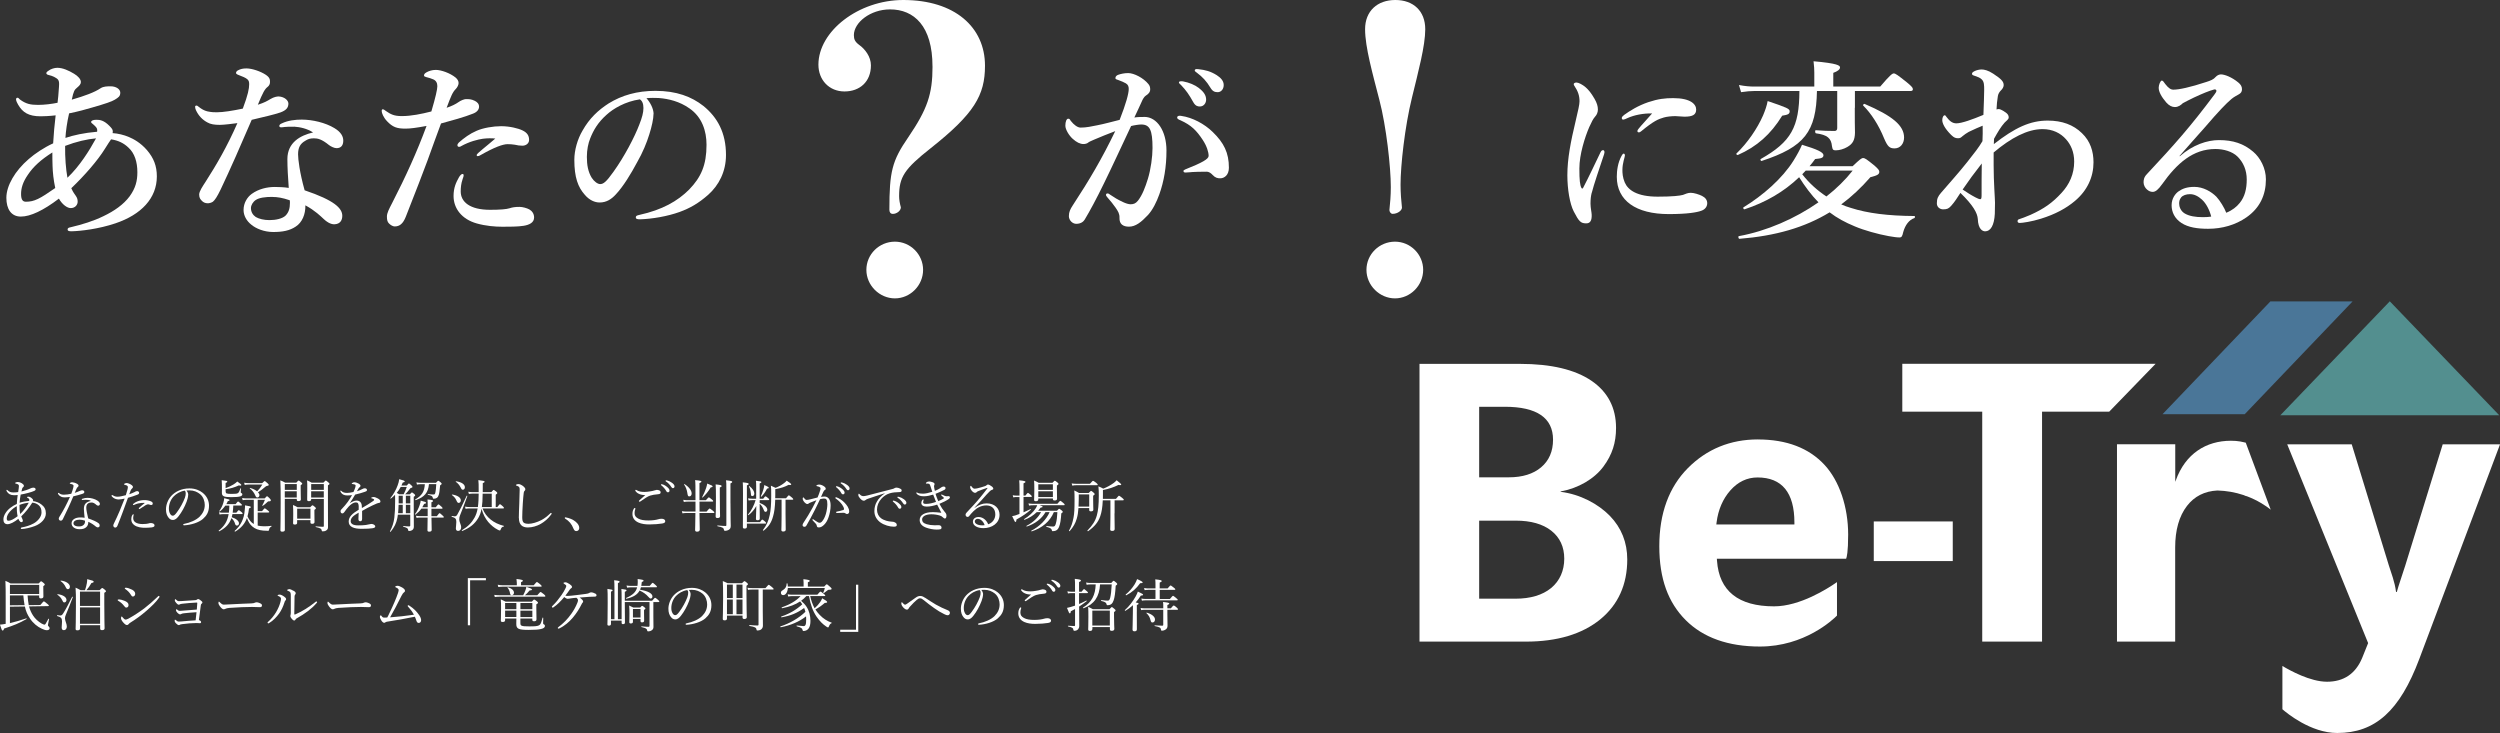 <?xml version="1.0" encoding="UTF-8"?><svg id="_レイヤー_2" xmlns="http://www.w3.org/2000/svg" viewBox="0 0 659.9 193.49"><rect x="0" y="0" width="659.9" height="193.49" fill="#333333" stroke="none"/><defs><style>.cls-1{fill:#538f8f;}.cls-1,.cls-2,.cls-3{stroke-width:0px;}.cls-2{fill:#4a7698;}.cls-3{fill:#fff;}</style></defs><g id="top3"><path class="cls-3" d="M10.96,133.18c.78.6,1.15,1.32,1.15,2.34,0,1.41-1.24,2.7-2.92,3.34-1.11.42-2.55.75-3.45.78-.17,0-.25-.07-.25-.18,0-.12.07-.2.22-.23,1.11-.21,2.14-.49,3.2-1.08.96-.54,2.05-1.65,2.05-2.88,0-.94-.24-1.44-.72-1.89-.52-.48-1.14-.65-1.72-.7-.83,1.33-1.79,2.55-2.92,3.63.12.31.22.52.33.75.06.12.1.3.1.42,0,.18-.15.35-.41.35-.18,0-.33-.14-.51-.38-.12-.17-.2-.35-.26-.5-1.02.83-2.14,1.42-2.85,1.42-.81,0-1.1-.55-1.1-1.27,0-1.06.8-2.25,1.8-3.03.48-.38,1.15-.79,1.74-1.05.05-.87.12-1.58.23-2.36-.38.05-.75.06-.99.06-.94,0-1.47-.38-1.84-.93-.09-.14-.15-.3-.15-.38,0-.06.06-.11.11-.11.07,0,.13.04.21.11.46.43.78.58,1.59.58.39,0,.83-.04,1.2-.1.06-.42.1-.69.15-1.06.02-.18.04-.38.04-.52,0-.3-.09-.38-.39-.53-.16-.07-.3-.09-.45-.12-.09-.02-.15-.08-.15-.15s.1-.15.19-.18c.23-.09.46-.09.6-.09.28,0,.66.13,1,.34.25.16.52.41.52.66,0,.15-.08.28-.23.38-.18.12-.27.38-.43,1.12.91-.23,1.71-.48,2.41-.83.19-.11.48-.18.75-.19.29,0,.59.15.59.42,0,.2-.09.3-.3.41-.38.18-.9.36-1.62.55-.61.17-1.26.32-2.02.45-.14.73-.25,1.48-.29,2.16.75-.25,1.64-.42,2.54-.49.03-.06.04-.16.04-.24,0-.27-.24-.48-.5-.58-.1-.05-.13-.1-.13-.15,0-.08.13-.15.33-.15.38,0,.73.19,1.11.59.13.12.19.28.19.34-.02.13-.03.2-.05.24.75.09,1.61.38,2.23.9ZM4.42,133.61c-1.12.6-2.64,1.96-2.64,3.21,0,.48.15.63.41.63.73,0,1.45-.45,2.46-1.19-.19-.87-.24-1.77-.22-2.65ZM5.34,135.67c.95-.88,1.73-2.02,2.25-2.97-.75.04-1.71.29-2.44.57-.02,1.12.03,1.71.19,2.4Z"/><path class="cls-3" d="M17.13,131.29c-.38,0-.74-.04-1.05-.21-.32-.17-.54-.34-.75-.72-.03-.06-.03-.11-.03-.15,0-.06.07-.12.12-.12.06,0,.11.02.18.09.36.3.81.4,1.26.4.6,0,1.27-.1,1.96-.25.23-.59.39-1.09.51-1.58.06-.22.09-.39.09-.52s-.08-.27-.29-.36c-.21-.09-.45-.16-.62-.19-.06-.02-.09-.03-.09-.08,0-.06.06-.12.12-.16.16-.11.3-.14.55-.14.23,0,.87.16,1.28.42.22.15.36.25.36.48,0,.15-.06.25-.24.39-.17.12-.27.36-.4.66-.1.23-.24.54-.36.84.39-.12.8-.27,1.21-.46.33-.15.57-.22.72-.22.39,0,.6.19.6.45s-.15.38-.56.51c-.52.18-1.44.43-2.35.64-.87,2.12-1.77,4-2.76,6.02-.12.25-.3.4-.54.4-.26,0-.54-.15-.54-.54,0-.12.03-.25.19-.5,1.05-1.66,1.96-3.42,2.76-5.22-.38.04-.94.12-1.35.12ZM23.94,132.17c-.41-.21-.84-.24-1.32-.25-.26,0-.51.02-.71.04-.09.02-.15.02-.2.02-.07,0-.13-.07-.13-.17,0-.06.06-.12.15-.15.47-.18.98-.25,1.39-.25.93,0,1.94.3,2.58.72.38.24.67.56.67.89,0,.24-.18.46-.45.46-.16,0-.33-.09-.45-.19-.45-.41-.87-.65-1.25-.65-.72,0-1.45.21-1.45,1.4,0,.55.27,1.8.51,2.8,1.19.41,2.25.87,2.73,1.27.24.19.3.4.3.59,0,.31-.19.5-.5.51-.16,0-.34-.08-.55-.25-.56-.48-1.17-.87-1.95-1.23,0,.68-.19,1.12-.57,1.44-.39.34-.88.52-1.75.52-1.23,0-2.1-.63-2.1-1.57s.99-1.54,2.28-1.54c.36,0,.73.02,1.17.09-.06-.78-.2-1.59-.2-2.33,0-1.4.72-1.86,1.79-2.1v-.06ZM20.97,137.18c-.84,0-1.58.33-1.58.95,0,.45.42.83,1.46.83.52,0,.9-.12,1.19-.38.3-.27.4-.59.4-.92,0-.06,0-.14-.02-.23-.39-.15-1-.26-1.45-.26Z"/><path class="cls-3" d="M35.64,129.8c.23-.11.42-.15.54-.17.24,0,.54.15.54.44.02.25-.15.4-.48.52-.67.27-1.73.61-2.46.81-.9,2.46-1.77,4.93-2.77,7.35-.15.38-.38.51-.61.51-.12,0-.26-.07-.35-.16-.09-.12-.13-.22-.15-.4,0-.15.08-.33.19-.57,1.05-2.13,1.94-4.25,2.81-6.52-.68.15-1.2.23-1.59.23-.51,0-1.07-.18-1.46-.5-.24-.19-.41-.36-.41-.52,0-.09.09-.15.14-.15.07,0,.12.01.23.08.4.27.79.36,1.27.36s1.42-.21,2.13-.4c.18-.58.31-1.02.42-1.43.07-.24.12-.52.12-.73,0-.17-.08-.31-.27-.41-.23-.1-.39-.15-.6-.19-.11-.03-.14-.07-.14-.14,0-.07.08-.12.14-.15.23-.14.44-.16.57-.16.25,0,.96.24,1.35.57.25.19.29.33.29.46,0,.17-.08.29-.2.38-.21.17-.28.3-.44.66-.19.45-.27.66-.34.9.5-.18,1.05-.41,1.53-.64ZM34.9,136.01c.09-.16.18-.27.27-.27.06,0,.12.04.12.1,0,.08-.03.16-.05.24-.06.21-.08.48-.08.69,0,.42.17.79.5,1.05.46.36,1.23.51,1.95.51.79,0,1.32-.08,1.56-.15.23-.08.39-.12.63-.12.21,0,.48.04.67.15.21.12.32.27.32.51,0,.29-.28.42-.8.5-.4.04-1.11.09-1.62.09-1,.02-2.15-.13-2.92-.7-.5-.36-.8-.82-.8-1.56,0-.44.11-.81.24-1.04ZM37.3,132.76c-.56.06-1.15.16-1.9.51-.04.02-.12.04-.16.04-.08,0-.15-.06-.15-.12,0-.08.03-.14.11-.2.28-.24.58-.45,1-.62.63-.25,1.27-.36,1.83-.36.66-.02,1.33.12,1.75.3.34.15.54.29.54.61,0,.23-.16.38-.42.38-.15,0-.27-.04-.34-.07-.18-.06-.31-.11-.48-.11-.14,0-.35.05-.62.21-.38.23-.96.63-1.47.95-.09.06-.15.09-.23.09-.04,0-.13-.1-.13-.17,0-.03.03-.1.1-.16.34-.31.85-.78,1.42-1.21.06-.05.04-.09-.04-.09-.17,0-.52-.02-.81.01Z"/><path class="cls-3" d="M49.67,130.63c0,.48-.19,1.23-.39,1.75-.54,1.43-1.3,2.82-2.15,3.89-.42.54-.88.98-1.51.98-.44,0-.81-.2-1.12-.6-.42-.52-.69-1.17-.69-2.22,0-1.15.48-2.52,1.41-3.54.98-1.06,2.61-1.97,4.8-1.97,1.54,0,2.75.56,3.48,1.16,1.17.94,1.67,2.17,1.67,3.4,0,1.69-.64,2.65-1.62,3.51-1.11.96-3.16,1.59-4.99,1.68-.1,0-.21-.09-.21-.18,0-.12.07-.16.27-.21,1.56-.3,3.15-.99,4.08-1.9.81-.83,1.35-1.79,1.35-3.1,0-.87-.33-2.11-1.26-2.86-.71-.56-1.59-.98-2.79-.98-.32,0-.54,0-.79.03.31.35.48.77.48,1.17ZM45.89,130.99c-.84.84-1.31,2.07-1.31,3.24,0,.64.12,1.02.33,1.39.16.3.4.51.7.51.31,0,.61-.27,1.05-.86.89-1.17,1.71-2.69,2.15-3.9.18-.49.21-.87.21-1.18,0-.36-.12-.57-.24-.69-1.34.23-2.28.87-2.89,1.49Z"/><path class="cls-3" d="M62.19,133.07c.46-.62.57-.68.66-.68.11,0,.19.06.72.54.21.17.29.27.29.36,0,.11-.06.15-.2.15h-2.08c-.02.63-.08,1.26-.16,1.88h.97c.44-.57.56-.65.65-.65.1,0,.21.08.72.5.21.18.28.29.28.38,0,.12-.04.15-.19.15h-2.49c-.06.33-.14.61-.2.81,1.26.42,1.92,1.05,1.92,1.63,0,.35-.22.59-.54.59-.21,0-.38-.12-.47-.4-.19-.69-.51-1.17-.99-1.57-.51,1.54-1.53,2.61-3.19,3.48-.09.04-.23-.12-.15-.18,1.48-1.17,2.28-2.44,2.61-4.35h-1.52c-.27,0-.5.04-.87.1l-.15-.59c.41.09.66.11,1.02.11h1.58c.07-.47.13-1.32.13-1.88h-1.05c-.42.6-.95,1.18-1.48,1.56-.06.04-.2-.05-.15-.1.47-.63.86-1.41,1.08-2.15.14-.45.23-.9.24-1.26,1.35.33,1.41.35,1.41.51,0,.14-.07.2-.46.27-.09.25-.23.52-.39.79h2.46ZM59.58,129.8c0,.43.12.57,1.6.57,1.14,0,1.36-.06,1.63-.22.25-.17.39-.45.66-1.25.02-.06.15-.02.15.04-.03.31-.08.84-.08.98,0,.1.03.16.21.25.13.04.22.16.22.31,0,.24-.18.44-.57.55-.44.12-1.04.2-2.42.2-1.95,0-2.41-.29-2.41-1.16,0-.12.01-.34.01-1,0-.96,0-1.56-.06-2.32,1.4.17,1.47.19,1.47.39,0,.12-.08.19-.44.34v1.37c.83-.29,1.46-.6,2.09-.98.39-.24.72-.5,1-.77.96.67,1.05.78,1.05.93s-.21.23-.63.09c-1.24.57-2.19.83-3.51,1.02v.65ZM68.03,138.74c.48.12,1.03.16,1.69.18.71,0,1.14-.03,1.9-.12.08-.01.09.15.03.18-.42.23-.54.38-.63.87-.03.2-.11.26-.32.26-.38,0-.82-.02-1.24-.06-1.23-.12-2.1-.44-2.82-1.05-.68-.56-1.1-1.29-1.46-2.27-.56,1.54-1.52,2.65-3.08,3.58-.09.06-.22-.1-.15-.18,1.65-1.45,2.48-3.19,2.65-5.47.05-.38.08-.81.08-1.27,1.31.23,1.52.28,1.52.46,0,.12-.08.23-.47.35-.09.78-.22,1.47-.4,2.1.45.98.94,1.59,1.66,2.02v-6.39h-1.93c-.36,0-.59.03-1,.1l-.15-.58c.48.09.73.11,1.08.11h4.89c.42-.49.49-.56.6-.56.12,0,.22.06.73.58.24.26.28.36.28.45,0,.21-.12.3-.43.3s-.35.03-.6.29c-.36.36-.69.63-1.12.91-.04.03-.15-.06-.12-.1.33-.59.52-.99.7-1.5h-1.9v2.98h1.15c.52-.65.65-.73.73-.73s.21.09.83.58c.25.21.33.3.33.39s-.06.13-.21.13h-2.83v3.45ZM69.2,127.54c.49-.49.57-.55.66-.55.1,0,.2.06.77.57.27.26.31.35.31.43,0,.13-.12.23-.44.27-.17.03-.21.05-.4.18-.77.67-1.31,1.08-2,1.5.24.25.38.52.38.76,0,.34-.24.62-.54.62-.24,0-.39-.11-.55-.53-.3-.72-.83-1.42-1.47-1.88-.04-.03.03-.13.09-.12.78.21,1.42.54,1.87.91.54-.58.99-1.14,1.37-1.8h-3.61c-.42,0-.66.02-1.04.11l-.16-.59c.48.07.75.1,1.17.1h3.6Z"/><path class="cls-3" d="M75.17,132.4c0,4.86.02,6.31.02,7.48,0,.31-.23.46-.69.46-.35,0-.48-.12-.48-.39,0-.99.07-2.76.07-7.23,0-3.04-.01-4.53-.09-5.92.56.23.78.3,1.27.6h2.94c.45-.5.52-.55.62-.55.11,0,.18.06.66.46.23.18.29.27.29.36,0,.1-.08.21-.41.4v.95c0,1.74.05,2.56.05,2.8,0,.31-.24.45-.66.45-.3,0-.42-.12-.42-.38v-.21h-3.16v.7ZM78.34,127.78h-3.16v1.53h3.16v-1.53ZM75.17,131.32h3.16v-1.64h-3.16v1.64ZM78.44,137.98c0,.34-.2.48-.62.48-.34,0-.46-.11-.46-.36s.04-.73.04-2.31c0-1.04,0-1.68-.07-2.49.52.23.73.3,1.23.6h3.31c.44-.48.53-.52.62-.52.1,0,.18.04.64.44.21.18.25.25.25.35,0,.13-.06.19-.39.42v.75c0,1.5.03,2.25.03,2.46,0,.33-.23.46-.63.46-.33,0-.45-.11-.45-.39v-.57h-3.51v.69ZM81.95,134.27h-3.51v2.64h3.51v-2.64ZM82.13,131.84c0,.31-.2.45-.6.45-.31,0-.45-.11-.45-.38,0-.43.03-1.06.03-3.04,0-.97,0-1.45-.06-2.07.51.23.73.31,1.21.6h3.11c.46-.5.54-.55.63-.55.11,0,.18.06.67.48.24.2.3.27.3.38,0,.12-.08.2-.41.39v3.36c0,6.91.02,7.24.02,7.65.02.42-.15.72-.48.91-.24.17-.54.24-.92.24-.16,0-.23-.03-.25-.21-.06-.48-.34-.65-1.57-.93-.08-.02-.08-.18,0-.18,1.05.07,1.39.11,1.89.11.18,0,.23-.06.23-.24v-7.11h-3.34v.15ZM85.48,127.78h-3.34v1.53h3.34v-1.53ZM82.13,131.32h3.34v-1.64h-3.34v1.64Z"/><path class="cls-3" d="M94.69,133.82c0-.86-.21-1.21-.75-1.21-.62,0-1.25.45-1.85,1.05-.48.5-.82.99-1.19,1.5-.12.16-.31.36-.51.36-.29,0-.5-.18-.5-.6,0-.23.16-.44.47-.73.43-.45,1-1.1,1.45-1.73.41-.55.77-1.17,1.11-1.77-.4.06-.82.09-1.29.09-.75,0-1.35-.25-1.74-.96-.05-.08-.06-.14-.06-.2,0-.09.06-.13.12-.13.04,0,.12.05.18.12.36.39.9.5,1.48.5.44,0,1.04-.09,1.69-.24.19-.39.39-.91.5-1.27.04-.16.07-.3.07-.39,0-.19-.1-.29-.3-.34-.19-.06-.39-.09-.61-.12-.08-.02-.12-.04-.12-.09s.06-.12.12-.16c.21-.15.38-.2.58-.2.33,0,.78.15,1.12.35.36.21.49.4.49.58,0,.19-.09.28-.17.34-.12.09-.27.23-.38.41-.09.15-.25.45-.38.69.56-.17.99-.35,1.31-.53.24-.13.48-.25.77-.25.33,0,.57.18.57.45s-.21.36-.5.46c-.81.29-1.56.5-2.62.75-.46.78-.93,1.58-1.44,2.3.6-.44,1.28-.72,1.8-.72.79,0,1.3.48,1.38,1.27.03.18.03.45.04.7,1.2-.69,2.02-1.18,3-1.87.15-.11.23-.23.23-.31,0-.08-.06-.14-.18-.21-.12-.08-.3-.12-.45-.16-.09-.03-.15-.06-.15-.11,0-.06.11-.15.23-.19.1-.04.23-.06.38-.06.29,0,.75.15,1.14.38.45.24.69.5.69.79,0,.25-.2.38-.39.39-.12.02-.3.04-.58.16-.73.31-1.48.66-2.52,1.2-.44.23-.93.53-1.35.75v2.1c0,.42-.17.63-.46.63s-.51-.16-.51-.54.03-.99.06-1.73c-1.32.75-2.1,1.33-2.1,2.26,0,.62.54,1.1,1.94,1.1.88,0,1.5-.03,2.1-.11.38-.06.66-.12.89-.18.19-.05.36-.09.51-.09.52,0,1.04.3,1.04.66,0,.24-.17.39-.75.48-.46.09-1.62.15-2.84.15-2.04,0-3.42-.5-3.42-1.92,0-1.31,1.04-2.16,2.64-3.12v-.72Z"/><path class="cls-3" d="M105.02,135.85c-.03.3-.08.59-.13.87-.29,1.42-.8,2.45-1.77,3.63-.06.08-.23-.03-.18-.11.62-1.17.98-2.22,1.15-3.61.15-1.21.21-2.58.21-4.48,0-.84,0-1.21-.02-1.54-.32.33-.69.66-1.1.99-.06.05-.18-.06-.13-.12.81-.98,1.51-2.23,1.92-3.38.21-.57.36-1.11.4-1.61,1.12.27,1.46.42,1.46.59,0,.15-.12.21-.52.3-.12.29-.23.54-.35.79h1.41c.38-.48.48-.54.57-.54.12,0,.21.07.65.48.21.21.29.3.29.4,0,.15-.12.24-.54.35-.64.84-.94,1.18-1.38,1.62h1.23c.39-.45.46-.49.55-.49.1,0,.2.05.58.38.21.18.27.28.27.38,0,.1-.06.19-.38.39v2.19c0,4.62.03,5.15.03,5.7,0,.45-.18.74-.47.92-.19.12-.46.21-.75.21-.21,0-.27-.06-.3-.33-.06-.36-.24-.51-1.26-.8-.08-.01-.08-.18,0-.18.79.07,1.14.1,1.56.1.18,0,.27-.06.27-.24v-2.85h-3.28ZM105.77,128.54c-.29.56-.63,1.08-1.04,1.56.21.12.43.24.64.37h1.17c.35-.63.6-1.23.83-1.94h-1.6ZM106.31,135.47v-2.22h-1.1c-.01.75-.06,1.49-.13,2.22h1.23ZM105.23,130.85v2.02h1.08v-2.02h-1.08ZM108.3,130.85h-1.17v2.02h1.17v-2.02ZM108.3,133.25h-1.17v2.22h1.17v-2.22ZM115.02,133.9c.53-.69.62-.75.71-.75.12,0,.21.06.77.56.24.21.32.33.32.42,0,.11-.04.15-.19.15h-2.75v1.98h1.42c.56-.73.65-.81.74-.81s.19.08.79.63c.25.21.32.31.32.4,0,.1-.05.15-.2.15h-3.06c.02,1.89.06,2.9.06,3.25,0,.31-.21.46-.66.46-.33,0-.46-.12-.46-.39,0-.36.03-1.31.05-3.33h-1.98c-.33,0-.57.02-.94.08l-.17-.56c.45.07.72.1,1.09.1h2.01v-1.98h-1.66c-.42.59-.9,1.06-1.53,1.56-.08.06-.21-.06-.15-.13.47-.56.93-1.5,1.22-2.36.16-.45.27-.88.28-1.18,1.12.27,1.42.4,1.42.57,0,.15-.16.24-.52.3-.15.31-.32.6-.48.87h1.43c0-1.19,0-1.56-.06-2.05,1.23.1,1.48.19,1.48.39,0,.12-.08.19-.44.36v1.31h1.15ZM113.22,127.81c-.18,2.23-1.19,3.42-3.51,4.21-.09.03-.18-.14-.1-.18,1.77-1.05,2.4-2.04,2.53-4.03h-1.06c-.39,0-.64.03-1.02.1l-.15-.58c.45.08.75.11,1.16.11h4c.43-.47.52-.53.61-.53s.21.03.64.42c.23.2.27.29.27.39,0,.09-.08.16-.42.4-.14,1.53-.2,2.01-.36,2.52-.11.35-.26.62-.51.78-.21.14-.5.23-.79.23-.18,0-.25-.03-.27-.24-.1-.44-.25-.57-1.29-.8-.07-.02-.06-.18.02-.18.78.08,1.15.1,1.52.1.24,0,.36-.16.45-.63.09-.52.16-.94.21-2.1h-1.92Z"/><path class="cls-3" d="M120.33,139.45c0-.45.12-.96.12-1.68,0-.81-.21-1.08-1.2-1.36-.09-.03-.04-.23.05-.21.39.06.6.09.73.09.31,0,.48-.12.69-.47.5-.87,1.42-2.64,2.46-4.95.03-.08.21,0,.18.08-.72,1.96-1.27,3.46-1.96,5.16-.13.36-.17.64-.17.96,0,.81.5,1.4.5,2.1,0,.61-.33.97-.81.97-.39,0-.59-.24-.59-.69ZM120.48,132.11c-.25-.57-.57-.98-1.2-1.45-.04-.03.02-.15.08-.13,1.39.21,2.28.81,2.28,1.53,0,.4-.24.69-.57.69-.25,0-.39-.18-.59-.63ZM121.58,128.66c-.31-.61-.66-1.05-1.29-1.5-.04-.03.02-.13.08-.12,1.45.19,2.34.81,2.34,1.57,0,.42-.25.66-.52.66-.29,0-.39-.15-.6-.62ZM127.38,134.23c.46,1.23,1.19,2.13,2.11,2.89.95.79,2.16,1.35,3.51,1.69.07.02.04.15-.03.17-.43.09-.6.24-.78.73-.1.27-.17.31-.29.31-.09,0-.27-.06-.54-.21-.92-.48-1.77-1.19-2.5-2.04-.73-.89-1.34-1.98-1.75-3.47-.18.99-.46,1.71-.87,2.44-.93,1.55-2.13,2.54-4.2,3.41-.09.04-.21-.14-.12-.2,1.68-1,2.6-2.01,3.33-3.3.39-.71.66-1.46.83-2.44h-2.14c-.35,0-.63.02-1.05.09l-.15-.57c.48.08.78.11,1.2.11h2.2c.16-1.17.2-2.37.21-3.55h-1.55c-.39,0-.64.03-1.03.1l-.17-.59c.48.07.77.11,1.2.11h1.55c0-2.02-.01-2.55-.09-3.18,1.46.17,1.65.24,1.65.42,0,.12-.07.21-.48.39,0,.78-.01,1.53-.01,2.37h2.26c.46-.52.52-.59.63-.59.09,0,.18.06.68.44.22.18.27.28.27.38s-.05.18-.41.45v3.25h.42c.5-.67.62-.75.71-.75s.21.08.75.57c.21.2.29.3.29.39s-.05.17-.2.17h-5.43ZM129.8,133.85v-3.55h-2.4c0,1.62-.09,2.74-.21,3.55h2.61Z"/><path class="cls-3" d="M136.95,136.75c0-.95.06-2.37.12-3.83.05-1.18.08-2.35.1-3.55.02-.55-.06-.78-.28-.93-.23-.14-.39-.2-.52-.24-.12-.04-.18-.06-.18-.13s.06-.15.18-.2c.16-.06.33-.09.54-.09.32,0,.81.25,1.22.57.28.24.54.51.54.81,0,.18-.11.31-.21.42-.11.11-.17.2-.21.48-.09.72-.18,1.64-.25,2.83-.09,1.39-.15,2.86-.15,3.64s.12,1.18.38,1.42c.27.23.73.31,1.31.31.88,0,2.25-.39,3.36-.98.82-.43,1.62-1.05,2.35-1.77.08-.08.14-.12.2-.12.09,0,.15.06.16.13.01.09-.05.21-.12.3-.79,1.07-1.73,1.88-2.75,2.46-1,.57-2.22.95-3.42.95-1.44,0-2.35-.71-2.35-2.5Z"/><path class="cls-3" d="M151.92,137.69c.71.59.98,1.12.98,1.68,0,.46-.31.82-.78.82-.41,0-.57-.28-.74-.64-.48-1.23-1.15-2.02-2.22-2.67-.06-.05-.08-.11-.08-.18,0-.09.06-.15.17-.15,1.04.18,2,.58,2.67,1.14Z"/><path class="cls-3" d="M167.72,134.21c0,.06-.01.14-.04.21-.12.29-.18.64-.18.99,0,.67.25,1.08.96,1.47.66.36,1.53.5,2.71.5s2.01-.15,2.56-.31c.3-.09.54-.14.91-.14.56,0,.96.25.96.64s-.32.54-.85.62c-.66.12-2.09.24-3.35.24-1.06,0-2.02-.13-2.83-.48-1.07-.45-1.63-1.26-1.63-2.28,0-.65.15-1.04.4-1.44.06-.11.14-.15.2-.15.09,0,.18.06.18.13ZM168.69,130.37c-.44-.19-.73-.45-.94-.73-.04-.06-.06-.1-.06-.18s.06-.17.15-.17c.06,0,.14.03.2.08.25.17.57.3,1,.39.3.06.69.09,1.11.09s.93-.06,1.42-.14c.5-.07.9-.16,1.33-.3.14-.04.33-.1.44-.1.13,0,.34.02.54.08.38.12.5.31.5.59,0,.28-.18.44-.69.48-.84.06-1.51.19-2.08.36-.65.19-1.65.89-2.48,1.48-.11.08-.27.14-.33.14s-.17-.11-.17-.17c0-.04.08-.15.17-.24.33-.3.99-.87,1.53-1.35-.57.02-1.21-.1-1.63-.3ZM174.86,127.85c.4.12.85.34,1.3.75.36.31.57.58.57.9,0,.24-.15.45-.42.45-.19,0-.36-.13-.49-.4-.23-.45-.83-1.11-1.26-1.44-.06-.04-.1-.1-.1-.15,0-.07.06-.15.16-.15.09,0,.19.03.24.05ZM176.16,126.85c.4.1.78.28,1.2.58.36.25.69.6.69.94,0,.3-.18.48-.41.48-.19,0-.31-.08-.48-.36-.27-.46-.87-1.11-1.38-1.41-.06-.03-.1-.09-.1-.15,0-.08.06-.15.15-.15.08,0,.2.03.33.06Z"/><path class="cls-3" d="M184.63,135.4c.03,2.76.08,3.91.08,4.38,0,.36-.24.56-.72.56-.36,0-.51-.15-.51-.45,0-.39.06-1.5.08-4.48h-2.37c-.36,0-.65.02-1.05.09l-.15-.57c.48.08.8.1,1.22.1h2.37v-2.62h-2.08c-.36,0-.6.03-1,.09l-.15-.57c.46.09.75.11,1.15.11h2.08c0-3.78-.01-4.71-.1-5.31,1.5.15,1.66.21,1.66.4,0,.12-.06.18-.51.39v4.52h1.69c.58-.68.69-.75.78-.75.11,0,.21.07.8.55.29.24.36.33.36.42,0,.11-.04.15-.19.15h-3.43c0,.66,0,1.32.01,1.97v.66h1.85c.61-.73.73-.81.82-.81s.21.08.86.59c.31.27.39.36.39.45s-.06.15-.21.15h-3.71ZM181.45,130.21c-.15-.94-.42-1.67-.89-2.34-.03-.04.06-.13.11-.1,1.21.77,1.9,1.71,1.9,2.49,0,.45-.25.77-.62.77-.32,0-.39-.12-.51-.81ZM185.33,131.24c.4-.73.79-1.62,1.05-2.4.14-.42.24-.84.3-1.2,1.23.46,1.42.6,1.42.76,0,.15-.17.23-.51.27-.59,1.02-1.34,1.92-2.12,2.65-.06.04-.18-.03-.15-.09ZM190,130.72c0,3.39.07,5.02.07,5.52,0,.33-.21.5-.67.5-.36,0-.5-.12-.5-.44s.08-1.51.08-4.5c0-2.47-.02-3.12-.08-3.94,1.42.16,1.58.21,1.58.45,0,.12-.09.21-.48.38v2.04ZM192.82,132.83c0,4.2.07,5.38.07,6,0,.57-.21.82-.54,1.03-.24.15-.63.26-.9.26-.25,0-.33-.08-.36-.3-.06-.45-.36-.66-1.68-.91-.09-.02-.09-.23,0-.21.93.09,1.62.14,2.08.14.18,0,.24-.06.24-.25v-9.27c0-1.71,0-1.98-.09-2.55,1.53.18,1.63.23,1.63.44,0,.13-.09.24-.46.4v5.23Z"/><path class="cls-3" d="M200.59,137.84c.43-.6.55-.69.64-.69s.21.09.7.51c.21.19.29.32.29.4,0,.11-.05.15-.19.15h-4.88v.83c0,.33-.19.48-.63.48-.31,0-.43-.12-.43-.38,0-.71.03-2.94.03-8.79,0-1.98-.02-2.54-.06-3.03,1.3.14,1.57.23,1.57.42,0,.12-.07.21-.48.39v9.7h3.44ZM200.52,132.74c1.27.48,2.02,1.17,2.02,1.8,0,.31-.19.57-.46.57-.23,0-.33-.12-.5-.56-.27-.69-.58-1.17-1.06-1.56,0,2.1.03,3.13.03,3.91,0,.28-.2.42-.57.42-.3,0-.44-.1-.44-.36,0-.4.08-1.9.1-3.39-.59,1.02-1.23,1.77-2.07,2.41-.06.04-.18-.08-.13-.13.87-1.02,1.66-2.55,2.01-3.83h-.88c-.31,0-.56.02-.96.09l-.15-.57c.44.07.71.1,1.11.1h1.03v-3.3c0-.78-.01-1.02-.07-1.44,1.29.14,1.44.19,1.44.36,0,.12-.08.2-.45.35v4.03h.94c.41-.55.51-.62.6-.62.11,0,.21.06.71.48.21.16.27.27.27.36s-.04.15-.21.15h-2.31v.71ZM198.19,130.24c-.06-.72-.18-1.2-.51-1.84-.03-.06.09-.12.14-.09.84.64,1.29,1.39,1.29,1.98,0,.38-.21.66-.51.66-.32,0-.38-.15-.4-.71ZM200.83,130.99c.24-.48.51-1.23.69-1.84.14-.45.2-.78.21-1.11.8.31,1.2.56,1.2.7,0,.13-.12.21-.46.24-.47.9-.95,1.59-1.5,2.13-.06.05-.17-.06-.14-.12ZM207.35,135.58c0,2.04.05,3.72.05,4.24,0,.31-.25.48-.67.48-.31,0-.48-.13-.48-.39,0-.32.06-1.37.06-3.6v-4.42h-1.68c-.06,1.98-.24,3.31-.57,4.42-.45,1.63-1.16,2.71-2.48,3.75-.09.06-.25-.07-.19-.16.94-1.22,1.46-2.35,1.8-4,.25-1.2.38-2.71.38-5.11,0-1.52,0-1.86-.09-2.59.51.21.73.31,1.24.57.79-.31,1.58-.73,2.23-1.24.26-.18.5-.4.7-.66.89.57,1.2.84,1.2.99s-.16.21-.69.12c-1.08.56-1.89.83-3.52,1.14v1.48c0,.33,0,.63-.02.93h2.85c.55-.7.66-.78.76-.78.09,0,.2.07.83.6.25.23.33.33.33.42s-.06.14-.21.14h-1.83v3.69Z"/><path class="cls-3" d="M217.63,131.06c.48,0,.88.19,1.19.61.33.46.43,1.12.43,1.78,0,1.08-.24,2.24-.58,3.18-.25.72-.64,1.42-1.17,1.92-.46.44-.87.67-1.34.67-.34,0-.49-.09-.55-.39-.04-.25-.09-.38-.23-.54-.24-.28-.51-.57-.87-.94-.06-.06-.07-.1-.07-.15,0-.06.07-.16.15-.16.06,0,.11.03.16.08.44.3.79.54,1.19.76.12.06.27.11.43.11.2,0,.39-.09.57-.29.49-.53.81-1.23,1.06-2.04.25-.86.39-1.89.39-2.55s-.07-1.04-.25-1.26c-.15-.2-.32-.26-.65-.26s-.7.09-1.03.18c-.47.96-.89,1.9-1.34,2.77-.78,1.52-1.46,2.83-2.27,4.21-.12.19-.27.3-.52.3-.27,0-.48-.18-.48-.42,0-.19.06-.36.19-.56.89-1.34,1.7-2.68,2.45-4.06.39-.74.72-1.35,1.02-1.98-.55.19-1.14.43-1.57.61-.21.09-.33.14-.44.23-.1.09-.21.17-.38.17-.21,0-.44-.12-.67-.36-.31-.32-.57-.71-.57-1.05,0-.17.08-.36.15-.36.06,0,.09.03.16.13.27.35.49.56.73.56.31,0,.58-.07,1.08-.19.52-.12,1.09-.27,1.81-.46.3-.69.51-1.28.67-1.82.07-.22.11-.39.11-.58,0-.13-.03-.21-.23-.34-.13-.09-.42-.18-.66-.23-.15-.03-.21-.06-.21-.13s.09-.14.2-.19c.12-.06.33-.12.54-.12.49,0,1.03.24,1.5.63.18.15.24.33.24.5,0,.15-.09.25-.29.34-.1.04-.24.23-.36.48-.18.4-.39.84-.6,1.31.29-.06.63-.09.89-.09ZM223.6,135.68c-.15,0-.27-.05-.44-.17-.17-.12-.31-.16-.56-.16-.48,0-1,.03-1.69.07-.13.02-.21-.09-.21-.19,0-.09.04-.15.17-.18.65-.13,1.17-.24,1.68-.42.18-.06.24-.1.24-.27,0-.27-.23-.78-.51-1.16-.57-.75-1.05-1.17-1.65-1.58-.09-.06-.15-.15-.15-.21,0-.07.09-.15.23-.15.03,0,.08,0,.14.03.69.28,1.44.72,2.1,1.42.63.66,1.2,1.44,1.2,2.31,0,.45-.26.65-.54.65ZM221.06,128.39c.41.12.85.34,1.31.75.36.31.57.59.57.9,0,.24-.15.45-.42.45-.19,0-.36-.13-.5-.41-.22-.45-.82-1.11-1.26-1.44-.06-.04-.11-.11-.11-.15,0-.07.06-.15.16-.15.09,0,.19.03.24.05ZM222.37,127.39c.4.1.78.29,1.2.59.36.26.69.6.69.94,0,.3-.18.48-.4.48-.19,0-.31-.08-.48-.36-.27-.46-.87-1.11-1.38-1.41-.06-.03-.1-.09-.1-.15,0-.08.06-.15.15-.15.08,0,.19.03.33.06Z"/><path class="cls-3" d="M233.56,130.19c-1.65.51-3.34,1.08-4.5,1.48-.21.07-.45.18-.64.35-.11.09-.21.15-.41.15-.25.02-.61-.18-1-.63-.24-.28-.43-.57-.45-.84,0-.21.06-.38.13-.38s.14.06.19.12c.44.44.66.52,1.12.52.18-.02.51-.06.9-.16,2.18-.56,4.42-1.14,6.63-1.71.31-.07.46-.15.58-.23.15-.09.29-.13.51-.15.3,0,.66.1.97.26.21.09.41.24.41.46.01.31-.15.45-.52.46-.98.03-1.85.08-2.64.33-.9.29-1.56.75-2.16,1.39-.77.83-1.19,1.88-1.19,2.91.01.98.4,1.75,1.03,2.25.83.64,2.01.88,2.75.92.39.01.66.04,1.03.25.32.18.41.39.41.65s-.16.44-.79.44c-1.08,0-2.54-.42-3.51-1.11-.9-.64-1.61-1.65-1.61-2.97,0-.96.21-1.8.67-2.56.42-.78,1.18-1.54,2.08-2.15l-.02-.06ZM236.05,132.19c.4.12.86.35,1.3.75.36.31.57.59.57.9,0,.24-.15.45-.42.45-.19,0-.36-.13-.49-.41-.23-.45-.83-1.11-1.26-1.44-.06-.05-.1-.11-.1-.15,0-.07.06-.15.16-.15.09,0,.19.03.24.04ZM237.36,131.18c.41.1.78.29,1.2.58.36.26.69.6.69.94,0,.3-.18.48-.41.48-.19,0-.31-.08-.48-.36-.27-.46-.87-1.11-1.38-1.41-.06-.03-.11-.09-.11-.15,0-.08.06-.15.15-.15.08,0,.2.03.33.06Z"/><path class="cls-3" d="M247.64,132.29c.54-.22,1.12-.51,1.45-.72.06-.04.08-.08.08-.12,0-.03-.03-.08-.08-.12-.16-.18-.33-.31-.57-.52-.07-.06-.1-.11-.1-.17,0-.04.08-.12.14-.12s.1.03.21.09c.21.12.43.21.65.29.13.04.27.09.46.09.19-.02.33-.04.5-.03.24.02.36.15.36.32s-.08.28-.27.42c-.68.46-1.56.91-2.5,1.29.43.84.94,1.6,1.36,2.08.39.44.5.65.5,1.08,0,.54-.24.72-.39.72s-.25-.03-.4-.18c-.35-.35-.63-.51-.96-.61-.7-.21-1.5-.33-2.25-.33-.79,0-1.41.17-1.8.4-.36.21-.63.56-.63.93,0,.57.24,1,1.2,1.29.62.18,1.31.28,2.06.28.22,0,.84-.02,1.08-.02.23,0,.36.02.56.15.16.12.23.31.23.49,0,.19-.09.38-.33.44-.25.06-.62.08-.96.08-.99,0-2.01-.24-2.77-.51-1.1-.4-1.71-1.09-1.71-2.01,0-.65.31-1.17.91-1.53.6-.35,1.41-.56,2.59-.56.5,0,1.42.07,2.22.17-.3-.59-.68-1.27-1.11-2.15-.93.31-1.92.52-2.74.52s-1.44-.28-1.44-.96c0-.28.1-.54.28-.79.09-.12.17-.13.21-.13.06,0,.13.04.13.1,0,.04-.02.11-.04.16-.06.15-.09.28-.09.46,0,.31.12.45.75.45.93,0,1.79-.24,2.64-.53-.25-.64-.48-1.23-.75-1.92-.73.21-1.59.44-2.41.44-.42,0-.86-.04-1.2-.18-.39-.15-.52-.22-.78-.54-.04-.06-.07-.14-.07-.18,0-.08.07-.12.13-.12.04,0,.1.03.18.08.36.19.75.25,1.48.25.64,0,1.54-.21,2.44-.5-.13-.46-.38-1.14-.54-1.63-.12-.34-.22-.5-.6-.52-.17-.02-.35,0-.45,0-.06,0-.1-.03-.1-.08,0-.07.04-.16.1-.21.25-.21.54-.28.78-.28.23,0,.62.1.95.22.3.11.46.3.46.44,0,.17-.06.29-.09.35-.06.11-.06.21-.04.39.04.38.13.78.21,1.08.52-.19.81-.36,1.15-.55.24-.14.36-.25.56-.38.16-.11.4-.21.58-.21.36.01.52.18.52.4,0,.21-.06.36-.36.5-.64.33-1.44.7-2.28,1.02.18.63.44,1.27.72,1.93Z"/><path class="cls-3" d="M257.27,134.06c1.05-.81,2.13-1.19,3.15-1.19,2.2,0,3.42,1.38,3.42,3,0,2.26-2.04,3.54-4.24,3.54-1.64,0-2.79-.67-2.79-1.7,0-.81.67-1.24,1.5-1.24,1.4,0,2.29,1.23,2.52,1.92,1.2-.4,1.89-1.43,1.89-2.6,0-1.66-1.09-2.38-2.37-2.38-1.39,0-2.56.69-3.39,1.53-.52.54-.86.88-1.17,1.32-.08.1-.23.19-.38.19-.29,0-.54-.24-.54-.58,0-.15.04-.31.25-.54,1.16-1.25,2.4-2.53,3.48-3.85.65-.79,1.26-1.54,2.01-2.54.1-.13.06-.16,0-.16s-.19.04-.28.08c-.68.22-1.44.51-2.04.75-.27.1-.38.17-.51.32-.09.09-.23.16-.41.16-.19,0-.51-.16-.75-.43-.27-.29-.54-.67-.54-1.1,0-.15.09-.32.18-.32.06,0,.12.06.19.17.33.44.54.58.79.58.2,0,.45-.03.78-.1.67-.16,1.3-.35,1.98-.57.21-.06.33-.15.45-.27.11-.11.23-.15.35-.15.24,0,.61.22.94.46.3.21.45.41.45.65,0,.15-.12.25-.39.31-.15.03-.29.11-.62.44-.49.49-1.11,1.14-1.99,2.17-.56.64-1.37,1.42-1.96,2.1l.03.03ZM258.13,136.94c-.54,0-.82.33-.82.69,0,.62.8,1.04,1.99,1.04.25,0,.46-.02.6-.04-.23-.86-1.04-1.68-1.77-1.68Z"/><path class="cls-3" d="M269.1,131.2h-.79c-.27,0-.5.01-.84.09l-.15-.57c.39.07.63.1.96.1h.83v-1.65c0-1.14-.02-1.83-.08-2.39,1.47.15,1.65.26,1.65.42,0,.11-.12.23-.51.39v3.23h.48c.49-.63.6-.71.69-.71.11,0,.21.08.73.52.21.19.29.3.29.39s-.05.16-.2.16h-1.99v4.05c.65-.27,1.27-.57,1.83-.85.06-.03.15.12.09.17-1.02.88-2.2,1.73-3.79,2.58-.03.5-.1.65-.27.65-.15,0-.25-.23-.86-1.55.32-.04.56-.1.88-.19.33-.11.68-.24,1.05-.38v-4.47ZM279,134.81c.41-.45.5-.51.59-.51s.18.06.68.45c.21.18.27.29.27.38s-.06.15-.4.39c-.1,1.63-.27,2.8-.59,3.55-.18.44-.4.73-.69.9-.3.18-.63.24-.99.24-.15,0-.19-.06-.24-.29-.08-.36-.3-.55-1.39-.86-.09-.03-.09-.23,0-.21.91.09,1.38.14,1.75.14s.57-.2.73-.86c.21-.72.32-1.57.39-2.95h-.93c-1.01,2.46-3.15,4.23-5.85,5.08-.09.03-.16-.15-.09-.19,2.15-1.09,3.96-2.89,4.81-4.89h-1.08c-.96,1.71-2.76,3.09-4.92,3.8-.09.03-.17-.14-.09-.18,1.8-.93,3.09-2.21,3.84-3.61h-1.14c-.93.9-2.01,1.56-3.22,2.02-.09.03-.18-.15-.1-.19,1.33-.81,2.4-1.83,3.03-2.82.18-.27.31-.56.42-.84h-1.04c-.38,0-.69.02-1.12.09l-.15-.57c.48.08.84.11,1.26.11h6.36c.59-.7.69-.78.78-.78.11,0,.23.08.84.6.25.21.31.31.31.4,0,.1-.04.15-.19.15h-6.44c.63.19.81.29.81.39,0,.13-.15.21-.52.24-.21.28-.44.57-.66.82h4.98ZM274.07,131.84c0,.31-.23.46-.66.46-.29,0-.45-.09-.45-.36s.06-.91.06-2.82c0-1.12-.01-1.51-.07-2.28.49.21.72.31,1.23.6h3.63c.45-.48.52-.54.61-.54.12,0,.21.06.69.44.23.18.29.29.29.38,0,.12-.08.21-.42.45v.84c0,1.62.04,2.43.04,2.65,0,.3-.2.45-.65.45-.33,0-.45-.12-.45-.39v-.15h-3.85v.27ZM277.92,127.82h-3.85v1.48h3.85v-1.48ZM274.07,131.2h3.85v-1.52h-3.85v1.52Z"/><path class="cls-3" d="M284.67,134.11c-.07,1.12-.21,1.98-.44,2.76-.36,1.26-.9,2.2-1.88,3.33-.06.07-.22-.06-.18-.14.63-1.11.93-2.05,1.2-3.45.21-1.08.27-2.28.27-4.81,0-1.26-.01-1.65-.07-2.34.54.25.75.38,1.27.68h2.52c.48-.5.56-.56.66-.56.09,0,.18.06.65.46.23.21.29.3.29.39,0,.1-.08.19-.41.42v.98c0,1.65.05,2.38.05,2.68,0,.32-.21.47-.61.47-.35,0-.48-.11-.48-.39v-.48h-2.83ZM282.87,127.6c.48.08.77.1,1.17.1h3.66c.62-.72.74-.78.83-.78s.21.06.87.57c.28.25.36.35.36.44s-.04.15-.2.15h-5.5c-.35,0-.62.02-1.02.11l-.16-.59ZM287.51,130.51h-2.76v1.12c0,.8-.02,1.49-.06,2.1h2.82v-3.22ZM294.18,135.52c0,1.94.05,3.57.05,4.08,0,.39-.18.54-.67.54-.38,0-.51-.13-.51-.43s.06-1.28.06-3.35v-4.3h-2.02c-.08,1.84-.29,3.13-.67,4.21-.54,1.57-1.47,2.69-3.19,3.94-.09.06-.26-.1-.18-.18,1.32-1.36,2.07-2.49,2.48-4,.34-1.24.51-2.77.51-5.19,0-1.17-.02-1.6-.1-2.46.54.21.8.33,1.27.6.96-.35,2.01-.95,2.75-1.49.33-.24.58-.48.79-.73,1.11.89,1.21,1.02,1.21,1.15,0,.12-.18.21-.73.09-1.22.6-2.52,1.05-4.1,1.35v1.14c0,.42,0,.81-.01,1.19h3.45c.62-.75.72-.83.81-.83.1,0,.21.08.88.62.3.25.38.34.38.44s-.06.15-.21.15h-2.22v3.46Z"/><path class="cls-3" d="M10.66,159.68c.73-.89.84-.93.91-.93.09,0,.21.02,1.05.75.23.2.28.27.28.36,0,.07-.07.13-.21.13l-5.02.08c.24.93.59,1.68,1.05,2.4.52.81,1.38,1.62,2.26,2.12.38.19.62.3.77.3.19,0,.38-.3,1.02-1.54.03-.06.19-.01.18.06-.18.87-.3,1.44-.3,1.57,0,.16.05.26.2.38.16.15.25.3.25.47,0,.32-.29.52-.73.52-.33,0-.78-.13-1.31-.38-1.17-.52-2.34-1.48-3.15-2.71-.65-.96-1.07-1.86-1.35-3.17l-3.94.05v4.33c1.33-.3,2.77-.71,4.33-1.25.08-.03.12.15.06.18-1.92,1.1-3.34,1.68-5.94,2.52-.1.39-.21.52-.38.52s-.31-.27-.7-1.56c.4-.03.84-.09,1.51-.21v-6.33c0-2.07,0-3.63-.07-5.02.45.18.91.41,1.36.69h7.42c.48-.52.55-.57.65-.57.1,0,.18.04.69.48.23.19.27.27.27.36,0,.13-.06.23-.39.44v.64c0,1.34.03,1.9.03,2.1,0,.35-.25.5-.67.5-.33,0-.45-.12-.45-.4v-.39h-3.06c.06.87.15,1.71.31,2.57l3.06-.04ZM10.35,154.39H2.62v2.4h7.73v-2.4ZM6.49,159.74c-.17-.85-.25-1.71-.33-2.58h-3.54v2.62l3.87-.04Z"/><path class="cls-3" d="M16.28,165.61c0-.33.09-1.01.09-1.57,0-.86-.24-1.12-1.26-1.43-.1-.03-.08-.24.03-.23.38.06.57.09.75.09.27,0,.5-.06.81-.59.71-1.11,1.25-2.17,2.34-4.33.04-.08.23-.02.19.07-.75,1.94-1.17,3.08-1.87,4.71-.12.25-.21.62-.21.84,0,.74.49,1.49.49,2.19,0,.6-.33.98-.78.98-.39,0-.58-.25-.58-.73ZM16.41,158.41c-.27-.56-.6-.95-1.27-1.44-.04-.03,0-.15.06-.14,1.47.2,2.35.79,2.35,1.54,0,.36-.25.65-.57.65-.26,0-.36-.16-.57-.61ZM17.3,154.9c-.27-.57-.69-1.1-1.31-1.53-.04-.03.02-.12.08-.12,1.39.16,2.38.86,2.38,1.62,0,.42-.24.65-.52.65s-.39-.15-.63-.61ZM21.11,165.95c0,.28-.22.43-.67.43-.35,0-.48-.1-.48-.36,0-.54.08-1.83.08-6.13,0-2.73,0-3.39-.09-4.77.57.24.79.36,1.31.66h1.19c.24-.72.39-1.32.48-1.86.06-.38.09-.71.09-1.05,1.44.36,1.71.45,1.71.68,0,.14-.09.24-.6.35-.42.76-.78,1.26-1.32,1.89h3.48c.52-.52.6-.59.69-.59.11,0,.18.06.69.46.22.2.3.3.3.39,0,.15-.09.24-.44.43v3.01c0,4.26.08,5.77.08,6.36,0,.33-.23.48-.69.48-.33,0-.48-.13-.48-.41v-.9h-5.31v.92ZM26.42,156.16h-5.31v3.79h5.31v-3.79ZM21.11,164.66h5.31v-4.33h-5.31v4.33Z"/><path class="cls-3" d="M32.82,158.57c.73.29,1.11.64,1.11,1.12s-.27.69-.63.69c-.18,0-.36-.19-.57-.47-.39-.51-.89-.96-1.52-1.32-.11-.06-.15-.12-.15-.21s.11-.16.36-.16c.33,0,.93.16,1.39.35ZM34.02,164.68c-.09.14-.3.3-.49.3-.25,0-.45-.09-.92-.59-.46-.49-.67-.94-.67-1.21,0-.24.07-.45.18-.45.08,0,.18.13.29.27.18.21.48.55.73.55.14,0,.36-.04.75-.25,1.31-.71,2.77-1.65,4.19-2.71,1.21-.93,2.22-1.83,3.46-3.01.16-.15.27-.29.34-.29.1,0,.23.09.23.18,0,.08-.02.15-.14.32-.79,1.15-1.95,2.23-3.33,3.45-1.32,1.14-2.75,2.2-4.26,3.13-.2.12-.3.23-.36.32ZM34.81,155.62c.55.29.88.66.88,1.11,0,.42-.25.73-.62.73-.24,0-.36-.16-.6-.57-.31-.51-.81-1.02-1.41-1.42-.09-.06-.13-.11-.13-.19,0-.08.12-.15.28-.15.43,0,1.06.23,1.59.5Z"/><path class="cls-3" d="M51.88,161.6c-1.29.07-2.49.19-3.33.28-.42.05-.57.11-.72.2-.12.08-.23.09-.31.09-.17,0-.42-.15-.66-.39-.31-.33-.4-.51-.4-.71,0-.17.04-.27.11-.27.03,0,.1.03.18.1.3.27.43.34.76.34.17,0,.44-.03.71-.05,1.25-.1,2.43-.19,3.73-.29.06-.67.09-1.18.12-1.69.01-.12-.03-.16-.14-.16-1.27.06-2.52.16-3.72.3-.44.04-.64.11-.75.17-.07.04-.16.1-.29.1-.16,0-.42-.19-.64-.45-.3-.33-.39-.51-.39-.77,0-.16.07-.25.12-.25.06,0,.1.03.16.09.27.29.54.44.73.44.25,0,.52,0,.84-.03,1.2-.09,2.38-.15,3.61-.24.16-.01.25-.06.36-.13.1-.08.26-.16.35-.16.15,0,.31.09.6.31.3.23.52.4.52.6,0,.12-.06.18-.18.29-.15.12-.21.19-.24.43-.15,1.18-.33,2.48-.51,3.93.39.11.58.31.58.54,0,.18-.13.28-.31.28-.12,0-.34-.01-.59-.03h-.7c-.61,0-2.16.09-3.37.27-.45.06-.57.12-.66.18-.07.06-.18.08-.27.08-.18,0-.36-.13-.66-.41-.3-.27-.42-.49-.42-.76,0-.23.06-.27.1-.27s.11.03.15.07c.33.29.55.44.85.44.18,0,.38-.02.72-.04,1.23-.11,2.48-.23,3.72-.29.12-.93.18-1.6.23-2.14Z"/><path class="cls-3" d="M59.05,160.84c-.3,0-.66-.33-1.05-.87-.19-.27-.34-.55-.34-.78,0-.19.03-.38.13-.38.08,0,.13.08.24.18.53.51.74.61,1.08.61.31,0,.89-.03,1.9-.09,2.04-.12,4.06-.19,5.34-.24.51-.02.75-.09.92-.18.12-.06.3-.11.46-.11.15,0,.36.04.62.13.71.27.8.44.8.71,0,.3-.19.45-.52.45-.57,0-1.38-.06-2.11-.06-1.34,0-3.99.09-5.96.25-.48.04-.88.14-1.03.23-.11.08-.26.13-.47.13Z"/><path class="cls-3" d="M73.96,157.61c-.16-.14-.34-.23-.57-.32-.07-.03-.12-.07-.12-.13,0-.12.27-.21.5-.21.32,0,.71.16,1.21.51.31.21.54.45.54.68,0,.14-.06.25-.19.38-.14.13-.18.27-.25.51-.36,1.12-.81,2.09-1.4,2.91-.66.91-1.59,1.9-2.61,2.5-.09.05-.18.11-.27.11-.08,0-.18-.11-.18-.2,0-.07.03-.12.15-.22.84-.74,1.52-1.59,2.09-2.52.57-.96.93-1.86,1.14-2.62.1-.39.17-.69.17-.92,0-.19-.06-.33-.2-.45ZM77.47,155.92c.38.23.59.41.59.68,0,.13-.06.27-.17.38-.06.06-.14.25-.14.46-.04,1.56-.06,2.91-.07,4.6,0,.12.04.18.07.18.04,0,.12-.01.26-.07,1.9-.83,3.51-1.88,5.25-3.25.1-.09.16-.15.25-.15.08,0,.2.12.2.21,0,.06-.06.15-.11.19-1.32,1.54-3,2.79-5.31,4.09-.15.09-.23.19-.3.32-.09.16-.16.23-.31.23-.21,0-.41-.14-.68-.46-.21-.27-.36-.51-.36-.73,0-.08.02-.17.04-.25.03-.11.08-.3.08-.57.02-1.36.02-2.86,0-4.38,0-.54,0-.76-.1-.97-.09-.2-.33-.38-.72-.51-.09-.03-.15-.06-.15-.14,0-.15.38-.28.63-.28.14,0,.56.15,1.05.45Z"/><path class="cls-3" d="M87.83,160.84c-.3,0-.66-.33-1.05-.87-.19-.27-.34-.55-.34-.78,0-.19.03-.38.13-.38.08,0,.13.08.24.18.53.51.74.61,1.08.61.32,0,.89-.03,1.9-.09,2.04-.12,4.06-.19,5.34-.24.51-.02.75-.09.92-.18.12-.06.3-.11.46-.11.15,0,.36.04.62.13.7.27.79.44.79.71,0,.3-.19.45-.52.45-.57,0-1.38-.06-2.11-.06-1.33,0-3.99.09-5.95.25-.48.04-.88.14-1.03.23-.11.08-.26.13-.47.13Z"/><path class="cls-3" d="M107.85,160.3c-.2-.22-.24-.28-.24-.38s.08-.16.16-.16c.1,0,.19.04.29.11,1.21.78,1.99,1.62,2.62,2.55.36.55.48.97.48,1.29,0,.45-.29.72-.63.72s-.49-.23-.61-.57c-.15-.39-.24-.75-.41-1.07-2.43.5-4.92.94-7.27,1.3-.25.04-.42.1-.51.18-.09.07-.19.13-.34.13-.19,0-.52-.27-.69-.55-.19-.29-.42-.77-.42-1.02,0-.23.12-.41.24-.41.09,0,.12.09.23.23.25.31.38.38.75.38.21,0,.45-.02.72-.04.23-.4.38-.72.54-1.08,1.05-2.14,1.83-3.99,2.29-5.35.12-.38.18-.65.18-.81,0-.15-.08-.3-.23-.41-.15-.12-.36-.21-.54-.3-.09-.05-.13-.08-.13-.17,0-.15.39-.25.59-.25.31,0,.79.19,1.25.46.46.29.73.56.73.84s-.15.38-.31.48c-.15.09-.36.38-.65.94-1,2.02-1.94,3.82-2.97,5.61,2.18-.17,4.02-.35,6.29-.69-.44-.81-.9-1.42-1.4-1.96Z"/><path class="cls-3" d="M128.26,153.17h-4.17v11.88h-.6v-12.45h4.77v.57Z"/><path class="cls-3" d="M141.82,157.12c.68-.78.78-.85.87-.85.1,0,.21.06.9.61.3.24.36.36.36.47s-.04.15-.19.15h-11.92c-.42,0-.75.03-1.23.09l-.15-.57c.54.07.91.1,1.37.1h6.27c.27-.51.45-.91.6-1.32.12-.3.19-.62.24-.9,1.09.36,1.48.54,1.48.69,0,.18-.15.24-.63.27-.56.67-.81.93-1.23,1.26h3.27ZM140.88,154.48c.63-.77.75-.84.84-.84.11,0,.23.08.89.62.3.27.38.38.38.46s-.06.14-.2.14h-10.09c-.41,0-.7.03-1.16.09l-.17-.6c.53.1.87.14,1.32.14h3.73v-.6c0-.29-.05-.66-.09-1.06,1.53.17,1.69.3,1.69.46,0,.12-.11.24-.49.39v.81h3.34ZM137.37,164.53c0,.66.25.81,2.28.81,1.47,0,2.17-.04,2.62-.27.45-.25.57-.6.94-2.01.02-.07.18-.03.18.05-.02.45-.03.98-.03,1.36,0,.2.05.29.23.36.18.07.25.22.25.38,0,.38-.3.66-1.03.82-.65.16-1.52.24-3.23.24-2.74,0-3.3-.28-3.3-1.57,0-.27.02-.61.02-1.44h-2.97v.42c0,.36-.19.5-.67.5-.32,0-.46-.12-.46-.36,0-.42.06-1.08.06-3.33,0-1.07,0-1.61-.08-2.29.52.23.77.35,1.27.61h6.94c.44-.49.51-.55.6-.55.11,0,.21.04.71.44.27.19.31.31.31.4,0,.13-.09.23-.44.42v.99c0,1.83.04,2.7.04,2.97,0,.36-.21.51-.64.51-.33,0-.46-.12-.46-.39v-.33h-3.15v1.27ZM133.33,159.17v1.64h2.97v-1.64h-2.97ZM136.3,161.18h-2.97v1.69h2.97v-1.69ZM134.61,156.5c-.11-.52-.3-.96-.66-1.39-.04-.04.04-.12.1-.11,1.09.35,1.62.87,1.62,1.47,0,.36-.26.63-.59.63-.29,0-.39-.12-.48-.6ZM137.37,160.81h3.15v-1.64h-3.15v1.64ZM140.52,162.88v-1.69h-3.15v1.69h3.15Z"/><path class="cls-3" d="M146.2,160.24c-.12.09-.24.15-.32.15-.09,0-.21-.1-.21-.23,0-.08.09-.16.21-.29.86-.82,1.48-1.6,2.34-2.8.42-.59.74-1.17.99-1.66.19-.39.27-.59.27-.75,0-.15-.2-.34-.63-.6-.06-.05-.11-.09-.11-.18,0-.08.21-.18.54-.18.21,0,.65.2,1.04.46.35.24.66.51.66.74,0,.25-.09.31-.3.43-.09.06-.19.16-.28.29-.29.42-.66.98-1.17,1.62.19.05.45.06.66.06.24,0,.51-.01.9-.06,1.27-.12,2.62-.32,3.9-.48.5-.06.68-.14.83-.24.17-.11.36-.16.52-.16.32,0,.73.12,1.17.36.17.09.25.24.25.41,0,.24-.16.36-.51.36-.54,0-1,.02-1.42.05-.83.06-1.5.1-2.54.19.24.15.52.36.71.59.13.15.23.3.23.48,0,.1-.06.22-.17.31-.06.06-.14.16-.26.42-.54,1.1-1.35,2.4-2.3,3.51-.93,1.11-2.2,2.21-3.61,2.86-.07.03-.13.04-.19.04-.09,0-.17-.1-.17-.19,0-.06.05-.12.19-.24,1.26-.93,2.43-2.13,3.38-3.48.65-.9,1.23-1.96,1.6-2.91.11-.29.17-.51.17-.64,0-.26-.11-.45-.42-.69-.62.04-1.1.1-1.47.16-.16.03-.31.06-.44.07-.1.03-.25.04-.39.04-.21,0-.48-.1-.91-.46-.99,1.17-1.86,2.04-2.75,2.64Z"/><path class="cls-3" d="M172.15,158.54c.59-.67.69-.75.78-.75.1,0,.21.08.78.56.25.23.33.33.33.42,0,.1-.04.15-.2.15h-1.38v3.71c0,1.74.03,2.37.03,2.88,0,.4-.18.69-.47.87-.27.19-.61.28-.88.28-.21,0-.29-.05-.33-.31-.06-.39-.31-.55-1.48-.83-.07-.01-.07-.19,0-.19.89.08,1.39.12,1.83.12.21,0,.28-.09.28-.27v-6.25h-6.52c0,3.3.04,4.89.04,5.4,0,.3-.18.42-.52.42-.25,0-.36-.1-.36-.39v-.54h-2.81v.86c0,.33-.19.46-.52.46s-.42-.09-.42-.35c0-.36.07-1.66.07-5.58,0-2.35-.01-3.08-.07-3.76,1.2.17,1.36.21,1.36.38,0,.12-.09.21-.42.34v7.27h.92v-7.84c0-1.26-.02-1.98-.08-2.44,1.29.13,1.44.24,1.44.39,0,.12-.09.23-.45.38v9.52h.98v-5.74c0-1.17-.02-1.8-.06-2.25,1.2.15,1.35.21,1.35.38,0,.13-.09.22-.45.38v2.35h7.23ZM169.18,155.03c-.06.21-.14.42-.23.63,2.25.38,3.27,1.04,3.27,1.79,0,.3-.2.54-.45.54-.19,0-.33-.11-.59-.41-.65-.75-1.36-1.25-2.34-1.71-.59,1.08-1.65,1.75-3.49,2.17-.09.02-.14-.18-.06-.21,1.72-.75,2.58-1.56,2.89-2.8h-1.59c-.34,0-.61.03-1.06.09l-.15-.57c.5.08.78.1,1.2.1h1.68c.04-.31.08-.65.08-1.02,0-.25,0-.44-.03-.79,1.44.19,1.56.24,1.56.45,0,.11-.06.19-.46.34-.03.36-.08.71-.14,1.02h2.22c.59-.72.69-.8.78-.8.11,0,.21.08.79.6.27.24.35.34.35.44s-.05.13-.2.13h-4.03ZM167.08,164.08c0,.34-.17.49-.57.49-.31,0-.4-.13-.4-.39,0-.24.04-.7.04-2.13,0-.96-.02-1.5-.08-2.22.45.21.64.3,1.1.54h1.81c.36-.41.43-.45.52-.45.11,0,.21.04.6.38.21.15.26.24.26.33,0,.11-.04.17-.36.36v.67c0,1.35.03,1.96.03,2.14,0,.36-.18.48-.56.48-.31,0-.4-.12-.4-.39v-.52h-2v.71ZM169.07,160.75h-2v2.25h2v-2.25Z"/><path class="cls-3" d="M182.29,156.88c0,.48-.19,1.23-.39,1.75-.54,1.43-1.3,2.82-2.15,3.89-.42.54-.88.98-1.51.98-.44,0-.81-.2-1.12-.6-.42-.52-.69-1.17-.69-2.22,0-1.15.48-2.52,1.41-3.54.98-1.06,2.61-1.97,4.8-1.97,1.54,0,2.75.56,3.48,1.16,1.17.94,1.66,2.17,1.66,3.4,0,1.69-.64,2.65-1.62,3.51-1.11.96-3.16,1.59-4.99,1.68-.1,0-.21-.09-.21-.18,0-.12.07-.16.27-.21,1.56-.3,3.15-.99,4.08-1.9.81-.83,1.35-1.79,1.35-3.1,0-.87-.33-2.11-1.26-2.86-.71-.56-1.59-.98-2.79-.98-.31,0-.54,0-.79.03.31.35.48.77.48,1.17ZM178.51,157.24c-.84.84-1.31,2.07-1.31,3.24,0,.64.12,1.02.33,1.39.17.3.4.51.71.51s.61-.27,1.05-.86c.89-1.17,1.71-2.69,2.15-3.9.18-.49.21-.87.21-1.18,0-.36-.12-.57-.24-.69-1.33.23-2.28.87-2.89,1.49Z"/><path class="cls-3" d="M195.86,153.94c.48-.48.55-.54.65-.54.1,0,.19.04.65.43.21.18.27.27.27.36,0,.11-.06.22-.39.42v2.22c0,3.7.08,5.54.08,6.08,0,.31-.23.48-.65.48-.31,0-.47-.12-.47-.39v-.5h-4.11v.75c0,.34-.19.5-.61.5-.36,0-.5-.12-.5-.41,0-.61.09-1.77.09-5.58,0-2.2-.02-3.3-.08-4.38.5.19.72.29,1.25.56h3.82ZM193.43,157.87v-3.55h-1.54v3.55h1.54ZM193.43,162.13v-3.88h-1.54v3.88h1.54ZM194.4,154.31v3.55h1.59v-3.55h-1.59ZM195.99,162.13v-3.88h-1.59v3.88h1.59ZM202.05,155.24c.67-.79.78-.87.87-.87.1,0,.21.08.91.65.31.27.39.38.39.46s-.06.13-.21.13h-2.67v5.65c0,2.49.04,3.3.04,3.87,0,.45-.17.74-.4.95-.21.21-.6.34-1.04.34-.18,0-.24-.05-.27-.28-.07-.47-.36-.66-1.83-.91-.1-.03-.09-.24.02-.24.93.07,1.56.12,2.06.12.24,0,.3-.07.3-.3v-9.19h-1.71c-.44,0-.65.02-1.06.09l-.15-.57c.5.09.77.1,1.21.1h3.54Z"/><path class="cls-3" d="M212.81,157.37c-.4.45-.86.86-1.35,1.21.55.47,1.02.96,1.42,1.56.75,1.14,1.02,2.39,1.05,3.72,0,.9-.16,1.6-.48,2.02-.3.42-.81.68-1.32.68-.19,0-.25-.06-.29-.27-.06-.45-.38-.65-1.51-.96-.09-.03-.09-.24,0-.23,1,.12,1.59.17,1.78.17.24,0,.38-.09.5-.3.14-.24.19-.7.19-1.53,0-.25-.01-.51-.03-.75-1.79,1.41-4.05,2.38-6.69,2.88-.11.01-.16-.2-.06-.23,2.52-.82,4.8-2.16,6.57-3.84-.09-.34-.19-.69-.33-1.02-1.84,1.35-3.55,2.05-5.97,2.47-.09.02-.15-.18-.06-.21,2.22-.76,3.93-1.77,5.53-3.22-.17-.25-.35-.53-.56-.77-1.26.85-2.76,1.41-4.75,1.8-.11.02-.18-.19-.07-.23,2.08-.73,3.81-1.74,4.95-2.97h-2.25c-.36,0-.6.03-1.02.11l-.15-.59c.48.09.77.1,1.17.1h6.66c.63-.73.75-.81.84-.81.1,0,.21.07.88.61.3.24.38.33.38.43,0,.09-.06.13-.21.13h-3.77c.24,1.12.6,2.22,1.17,3.23.6-.56,1.1-1.1,1.46-1.64.23-.34.42-.67.54-1,.9.5,1.31.81,1.31.99,0,.16-.2.24-.62.22-.85.74-1.47,1.17-2.49,1.74.33.52.72,1,1.14,1.44.9.96,2,1.65,3.15,2.05.06.02.02.12-.04.15-.33.14-.45.27-.69.86-.09.21-.12.24-.23.24s-.24-.07-.48-.24c-.9-.6-1.69-1.38-2.53-2.58-.98-1.46-1.6-3.1-2.01-5.46h-.74ZM207.96,155.2c-.06,1.08-.54,1.89-1.24,1.89-.35,0-.59-.24-.59-.61,0-.3.1-.46.46-.67.67-.39,1.05-.94,1.06-1.77,0-.09.19-.09.21,0,.06.27.09.54.09.79h4.17v-1c0-.24-.02-.54-.06-.95,1.5.16,1.68.29,1.68.44,0,.13-.1.24-.5.38v1.14h4.3c.5-.54.59-.6.68-.6.12,0,.25.08.91.68.35.3.38.39.38.5,0,.16-.13.25-.58.25-.31,0-.38.04-.55.19-.29.24-.54.44-.93.71-.06.04-.18-.05-.15-.11.19-.38.3-.72.42-1.25h-9.76Z"/><path class="cls-3" d="M221.78,166.22h4.17v-11.88h.6v12.45h-4.77v-.57Z"/><path class="cls-3" d="M244.19,157.78c.93.6,1.89,1.26,2.85,1.81.99.57,2.16,1.1,3.13,1.49.33.13.57.38.57.67,0,.34-.24.65-.54.65-.36,0-.62-.12-.98-.3-.9-.43-1.68-.91-2.64-1.59-.91-.63-1.85-1.36-2.79-2.13-.36-.3-.62-.45-.96-.45-.27,0-.46.12-.86.43-.46.39-1.12,1.02-1.75,1.74-.18.21-.27.31-.38.52-.1.2-.27.3-.48.3-.35,0-.77-.39-1.04-.7-.22-.26-.4-.57-.4-.94,0-.2.04-.32.13-.32.08,0,.12.08.2.17.25.29.48.48.67.48.09,0,.23-.06.51-.25.78-.56,1.59-1.12,2.22-1.57.52-.38.87-.48,1.29-.48.38,0,.73.15,1.23.48Z"/><path class="cls-3" d="M259.49,156.88c0,.48-.19,1.23-.39,1.75-.54,1.43-1.3,2.82-2.15,3.89-.42.54-.88.98-1.51.98-.44,0-.81-.2-1.12-.6-.42-.52-.69-1.17-.69-2.22,0-1.15.48-2.52,1.41-3.54.98-1.06,2.61-1.97,4.8-1.97,1.54,0,2.75.56,3.48,1.16,1.17.94,1.66,2.17,1.66,3.4,0,1.69-.65,2.65-1.62,3.51-1.11.96-3.16,1.59-4.99,1.68-.1,0-.21-.09-.21-.18,0-.12.07-.16.27-.21,1.56-.3,3.15-.99,4.08-1.9.81-.83,1.35-1.79,1.35-3.1,0-.87-.33-2.11-1.26-2.86-.71-.56-1.59-.98-2.79-.98-.31,0-.54,0-.79.03.31.35.48.77.48,1.17ZM255.71,157.24c-.84.84-1.31,2.07-1.31,3.24,0,.64.12,1.02.33,1.39.16.3.4.51.7.51.31,0,.61-.27,1.05-.86.89-1.17,1.71-2.69,2.15-3.9.18-.49.21-.87.21-1.18,0-.36-.12-.57-.24-.69-1.34.23-2.28.87-2.89,1.49Z"/><path class="cls-3" d="M269.56,160.46c0,.06-.01.14-.04.21-.12.29-.18.64-.18.99,0,.67.25,1.08.96,1.47.66.36,1.53.5,2.71.5s2.01-.15,2.56-.31c.3-.09.54-.14.91-.14.56,0,.96.25.96.64s-.31.54-.85.62c-.66.12-2.08.24-3.34.24-1.06,0-2.02-.13-2.83-.48-1.06-.45-1.63-1.26-1.63-2.28,0-.65.15-1.04.4-1.44.06-.11.14-.15.2-.15.09,0,.18.06.18.13ZM270.53,156.62c-.44-.19-.73-.45-.94-.73-.05-.06-.06-.1-.06-.18s.06-.17.15-.17c.06,0,.14.03.19.08.26.17.57.3,1.01.39.3.06.69.09,1.11.09s.93-.06,1.42-.14c.5-.07.9-.16,1.33-.3.14-.04.33-.1.44-.1.13,0,.34.02.54.08.38.12.5.31.5.59,0,.28-.18.44-.69.48-.84.06-1.51.19-2.08.36-.65.19-1.65.89-2.48,1.48-.1.08-.27.14-.33.14s-.17-.11-.17-.17c0-.04.08-.15.17-.24.33-.3.99-.87,1.53-1.35-.57.02-1.21-.1-1.63-.3ZM276.7,154.1c.4.12.85.34,1.3.75.36.31.57.58.57.9,0,.24-.15.45-.42.45-.19,0-.36-.13-.49-.4-.23-.45-.83-1.11-1.26-1.44-.06-.04-.11-.1-.11-.15,0-.07.06-.15.17-.15.09,0,.19.03.24.05ZM278,153.1c.4.1.78.28,1.2.58.36.25.69.6.69.94,0,.3-.18.48-.41.48-.19,0-.31-.08-.48-.36-.27-.46-.87-1.11-1.38-1.41-.06-.03-.1-.09-.1-.15,0-.08.06-.15.15-.15.08,0,.2.03.33.06Z"/><path class="cls-3" d="M284.85,160.31c0,4.09.03,4.52.03,4.94,0,.39-.14.63-.3.84-.23.27-.56.42-1.01.42-.13,0-.21-.05-.24-.25-.04-.45-.23-.66-1.38-.9-.08-.01-.08-.19,0-.19.85.06,1.26.08,1.6.08.18,0,.22-.06.22-.24v-4.25c-.34.19-.7.39-1.11.59-.04.42-.1.55-.28.55-.14,0-.23-.13-.74-1.44.31-.06.6-.14.98-.24.4-.12.78-.24,1.15-.36v-3.3h-1.03c-.25,0-.48.02-.84.09l-.15-.57c.39.07.66.11.99.11h1.03v-.52c0-1.96,0-2.31-.07-2.88,1.34.15,1.63.24,1.63.45,0,.15-.11.26-.5.4v2.55h.66c.46-.6.57-.68.66-.68.11,0,.21.08.73.54.23.18.3.27.3.36,0,.1-.06.15-.19.15h-2.16v2.88c.59-.26,1.2-.54,1.92-.92.06-.03.14.13.08.18-.77.59-1.4,1.03-2,1.42v.19ZM290.37,154.25c-.18,3.28-1.53,5.22-4.33,6.3-.1.05-.24-.13-.15-.19,2.3-1.4,3.23-3.3,3.33-6.1h-1.37c-.38,0-.63.03-1.02.1l-.15-.6c.46.09.75.12,1.15.12h5.5c.45-.51.52-.57.62-.57.11,0,.19.06.69.48.23.21.27.3.27.39s-.06.19-.41.42c-.12,1.98-.28,3.1-.54,3.85-.16.48-.34.76-.6.99-.26.21-.62.31-.98.31-.21,0-.27-.06-.3-.25-.06-.38-.3-.61-1.38-.88-.1-.03-.09-.24.02-.23.94.12,1.27.15,1.68.15.38,0,.51-.24.66-.82.17-.72.3-1.76.39-3.46h-3.09ZM288.33,166.04c0,.34-.19.5-.64.5-.32,0-.45-.12-.45-.44s.05-1.05.05-3.25c0-1.29,0-1.74-.06-2.68.51.23.73.34,1.23.63h4.4c.45-.5.54-.55.63-.55s.19.06.69.49c.24.18.28.29.28.38,0,.14-.07.23-.4.44v1.11c0,2.02.08,3.03.08,3.33,0,.34-.24.51-.69.51-.33,0-.48-.1-.48-.4v-.6h-4.62v.56ZM292.95,161.17h-4.62v3.94h4.62v-3.94Z"/><path class="cls-3" d="M300.07,161.41c0,2.85.02,4.27.02,4.71,0,.36-.21.52-.63.52-.31,0-.52-.13-.52-.46s.06-1.38.09-4.36c0-.68.02-1.38.02-2.07-.57.52-1.21,1.02-1.98,1.48-.09.06-.21-.12-.14-.19,1.14-1,2.13-2.34,2.85-3.62.25-.46.42-.84.57-1.27,1.14.54,1.38.69,1.38.83,0,.15-.12.21-.6.24-.42.66-.86,1.26-1.35,1.8.63.11.75.18.75.33,0,.12-.08.2-.45.36v1.71ZM297.15,156.92c.9-.72,1.75-1.72,2.33-2.65.28-.48.52-.95.67-1.41.88.36,1.47.71,1.47.86,0,.17-.15.23-.67.23-.98,1.38-2.1,2.38-3.66,3.18-.09.04-.21-.13-.14-.2ZM302.16,160.96c-.33,0-.57.02-.94.09l-.15-.57c.44.07.69.1,1.06.1h4.93v-.08c0-.93,0-1.05-.06-1.6,1.32.15,1.64.22,1.64.43,0,.11-.09.21-.5.38v.87h.91c.55-.69.67-.75.78-.75.09,0,.23.06.78.54.27.24.33.34.33.44s-.04.15-.19.15h-2.61v1.2c0,1.65.04,2.4.04,2.92,0,.57-.13.79-.42,1.02-.25.21-.67.38-1.05.38-.18,0-.23-.04-.27-.33-.06-.45-.3-.63-1.64-.9-.07-.02-.07-.18,0-.18,1.04.07,1.56.09,2,.09.18,0,.25-.09.25-.28v-3.91h-4.9ZM308.82,158.09c.6-.73.72-.81.81-.81.11,0,.23.08.87.62.3.24.38.33.38.42s-.06.15-.19.15h-8.31c-.34,0-.59.02-.96.09l-.15-.57c.42.07.69.11,1.08.11h2.65v-2.41h-1.9c-.31,0-.57.03-.96.09l-.15-.57c.43.09.72.11,1.09.11h1.92v-.8c0-.66,0-1.1-.06-1.59,1.34.13,1.71.24,1.71.45,0,.12-.12.23-.54.41v1.53h2.09c.6-.71.71-.78.79-.78.1,0,.21.07.87.6.3.23.38.32.38.42,0,.09-.04.14-.19.14h-3.93v2.41h2.71ZM303.67,163.63c-.15-.71-.52-1.3-1.07-1.8-.04-.04.04-.14.11-.12,1.39.42,2.16,1.11,2.16,1.81,0,.48-.28.79-.66.79-.3,0-.39-.12-.54-.69Z"/><path class="cls-3" d="M602.46,187.21c1.08.95,7.48,6.27,14.47,6.27,10.04,0,16.52-5.85,21.67-19.55l21.31-56.65h-15.13l-9.9,32.04c-.82,2.62-1.83,5.4-2.21,6.93h-.21c-.34-2.71-1.3-5.07-1.91-7.03l-9.79-31.94h-17.03l21.36,52.47-1.58,3.93c-1.74,4.17-4.86,6.27-9.28,6.27s-9.78-2.97-11.77-4.16v11.41Z"/><polygon class="cls-1" points="601.92 109.61 630.81 79.53 659.7 109.61 601.92 109.61"/><polygon class="cls-2" points="570.82 109.33 592.52 109.33 620.99 79.56 599.29 79.56 570.82 109.33"/><path class="cls-3" d="M374.7,169.36h28.06c8.27,0,14.88-1.98,19.64-5.87,4.73-3.87,7.13-9.19,7.13-15.81,0-4.51-1.55-8.38-4.6-11.52-3.07-3.15-7.84-5.7-12.99-6.34v-.1c4.63-.83,8.87-3.28,11.31-6.58,2.32-3.14,3.32-6.31,3.32-10.18,0-5.33-2.18-9.51-6.47-12.44-4.35-2.97-10.69-4.47-18.85-4.47h-26.56v73.33ZM400.01,158.02h-9.57v-20.59h9.68c3.96,0,7.11.89,9.35,2.65,2.28,1.79,3.43,4.27,3.43,7.39s-1.17,5.86-3.47,7.75c-2.28,1.86-5.44,2.81-9.41,2.81ZM398.3,125.99h-7.86v-18.62h6.77c8.45,0,12.73,2.92,12.73,8.69,0,3.08-1.06,5.53-3.16,7.3-2.07,1.75-4.93,2.63-8.49,2.63Z"/><path class="cls-3" d="M464.03,115.99c-7.29,0-13.52,2.55-18.51,7.58-4.99,5.03-7.53,11.96-7.53,20.59s2.34,14.89,6.96,19.52c4.62,4.63,11.21,6.98,19.6,6.98,11.79,0,19.27-7.09,20.34-8.17v-8.84c-2.41,1.69-9.75,6.4-16.61,6.4-9.42,0-14.49-4.05-15.06-12.02l-.04-.54h34.12c.16-.35.54-1.68.54-6.39,0-7.28-2.32-14.15-6.22-18.37-4.12-4.47-10.04-6.73-17.59-6.73ZM473.65,138.43h-20.61l.07-.56c.43-3.33,1.64-6.16,3.62-8.41,2.01-2.28,4.43-3.43,7.19-3.43,6.45,0,9.73,4.01,9.73,11.9v.5Z"/><rect class="cls-3" x="494.6" y="137.64" width="20.85" height="10.46"/><polygon class="cls-3" points="523.23 169.36 539.02 169.36 539.02 108.66 556.75 108.66 568.99 96.03 502.13 96.03 502.13 108.66 523.23 108.66 523.23 169.36"/><path class="cls-3" d="M558.78,169.36h15.38v-24.85c0-4.58,1.04-8.27,3.11-10.96,1.95-2.54,4.65-3.91,8.04-4.08,2.38.07,4.69.47,6.91,1.21l.29.12c.07.03.15.06.22.1l.36.09c2.86,1.08,4.98,2.5,6.29,3.54l-6.59-17.68-.76-.17-.14-.03-.58-.12c-.72-.13-1.54-.19-2.43-.19-6.56,0-12.02,3.42-14.55,10.45l-.12.33h-.03v-9.85h-15.38v52.08Z"/><path class="cls-3" d="M34.01,36.16c1.22.51,3.06,1.48,4.79,3.47,1.78,2.09,2.6,4.18,2.6,6.94,0,5.76-4.13,10.1-10.96,12.39-4.39,1.48-9.13,2.04-11.58,2.09-.66,0-1.02-.1-1.02-.46,0-.41.31-.51.82-.61,3.01-.71,6.02-1.63,8.62-2.91,2.91-1.38,5.35-3.11,6.94-5.25,1.58-2.19,2.04-4.08,2.04-6.37,0-2.65-.71-5-2.35-6.48-1.27-1.22-2.7-1.89-4.59-2.19-.41.61-.82,1.17-1.63,2.5-1.89,3.06-5.35,7.04-8.87,10.4.51,1.17.92,1.58,1.17,1.99.36.51.51.92.51,1.58,0,.76-.61,1.68-1.84,1.68-.87,0-2.19-.87-3.11-2.5-4.08,3.11-7.5,4.74-10.05,4.74s-3.82-1.99-3.82-4.95c0-3.21,2.29-7.14,5.92-10.25,1.63-1.43,4.08-3.06,6.43-4.13.15-2.65.36-4.84.66-7.39-1.68.2-3.26.25-3.98.25-3.16,0-4.74-1.02-5.92-3.06-.2-.31-.56-1.02-.56-1.43,0-.2.15-.41.36-.41.31,0,.36.2.66.46,1.58,1.17,2.8,1.43,4.79,1.43,1.73,0,3.62-.25,5.15-.56.2-1.38.2-2.09.31-3.32.05-.61.1-1.17.1-1.63,0-1.17-.41-1.38-1.33-1.89-.36-.2-.92-.36-1.33-.46-.46-.1-.71-.25-.71-.51,0-.31.36-.51.66-.71.56-.41,1.48-.71,2.24-.71,1.43,0,3.01.71,4.44,1.58,1.02.61,1.78,1.43,1.78,2.19,0,.56-.41.97-1.07,1.53-.56.46-.87.82-1.33,3.11,3.37-.97,6.02-1.94,7.6-3.01.77-.51,1.78-.51,2.7-.51,1.33,0,2.5.71,2.5,1.68s-.51,1.27-1.43,1.84c-.82.51-2.5,1.07-5.86,2.04-1.89.56-3.72,1.07-6.22,1.58-.56,2.4-.87,4.79-.97,6.48,2.14-.71,4.84-1.33,8.36-1.63.05-.25.05-.41,0-.66-.05-.36-.36-.71-1.07-1.33-.25-.25-.51-.31-.51-.61,0-.25.41-.56,1.38-.56s1.99.15,3.42,1.58c.66.66.92,1.02.92,1.43,0,.15,0,.36-.05.51,1.43.1,2.96.46,4.28,1.02ZM13.87,43.76c-.05-1.07-.05-2.5-.05-3.52-3.06,1.94-5.05,3.77-6.48,5.92-1.33,1.94-1.78,3.52-1.78,5.05s.46,2.04,1.27,2.04c2.24,0,3.67-.77,7.75-3.62-.46-2.19-.66-4.08-.71-5.86ZM17.8,46.92c3.26-3.11,5.76-7.14,7.55-10.4-2.35.2-5.25.87-8.16,1.99-.05,3.01.2,6.17.61,8.41Z"/><path class="cls-3" d="M76.13,27.29c0,1.17-.61,1.84-2.14,2.4-1.63.56-4.33,1.17-7.55,1.94-2.86,6.68-5.76,13.26-8.21,18.41-.92,1.89-1.48,2.75-2.04,3.21-.36.25-.97.41-1.33.41-.77,0-1.27-.31-1.58-.66-.31-.31-.71-.71-.71-1.63,0-.87.92-2.19,1.68-3.37,2.91-4.54,5.71-9.33,8.41-15.5-1.22.15-3.47.46-4.64.46-1.38,0-2.45-.15-3.31-.66-1.22-.66-2.29-1.68-3.01-3.26-.15-.36-.2-.61-.2-.87s.25-.31.36-.31c.15,0,.25.05.56.31.76.61,1.48,1.02,2.29,1.22,1.12.25,1.89.25,2.5.25,1.68,0,4.23-.41,6.88-.97,1.38-3.67,1.68-5.3,1.68-6.43,0-1.22-.36-1.53-3.06-2.55-.25-.1-.41-.25-.41-.46s.2-.51.51-.66c.66-.36,1.33-.51,2.24-.51,1.53,0,3.82.82,5.1,1.68,1.07.71,1.12,1.27,1.12,1.89,0,.56-.2.97-.66,1.33-.71.56-1.22,1.43-2.55,4.69,1.73-.56,2.45-.97,3.37-1.53.87-.51,1.63-.66,2.14-.66,1.63.1,2.55,1.12,2.55,1.84ZM77.61,33.46c-.82-.05-1.84,0-2.4.05-.41.05-.71.1-.97.1-.31,0-.51-.1-.51-.36,0-.31.25-.51.61-.66,1.68-.82,3.67-1.02,5.3-1.02,2.86,0,6.27.82,8.62,2.24,1.79,1.07,2.35,2.24,2.35,3.31,0,1.17-.51,1.99-1.78,1.99-.61,0-1.53-.46-1.99-.82-1.94-1.58-3.01-1.78-3.98-1.78-1.02,0-1.58.2-2.29.66-1.33.76-1.89,1.78-1.89,3.57,0,1.27.41,4.79,1.73,9.49,7.85,2.65,9.94,4.74,9.94,6.73,0,1.07-.46,2.14-1.99,2.24-.71.05-1.73-.26-2.96-1.43-.71-.66-2.24-2.19-4.79-3.57.05,2.4-.87,4.54-2.55,5.61-1.58,1.07-3.47,1.43-5.92,1.43s-4.59-.92-5.81-1.94c-1.22-.97-2.04-2.35-2.04-3.88,0-1.84.97-3.37,2.14-4.23,1.84-1.33,4.08-1.84,6.12-1.84.82,0,2.5.05,3.67.25-.2-2.7-.36-5.41-.36-7.6,0-4.39,3.42-6.27,6.78-7.04-1.58-1.02-3.42-1.43-5.05-1.53ZM71.9,51.97c-1.84,0-3.47.2-4.39.82-.76.51-1.27,1.38-1.27,2.14,0,1.02.51,1.84,1.27,2.35.87.51,2.19.82,3.62.82,1.63,0,3.42-.36,4.28-1.22.82-.87,1.12-1.89,1.12-3.31,0-.2,0-.46-.05-.71-1.94-.66-3.26-.87-4.59-.87Z"/><path class="cls-3" d="M123.04,26.16c.71,0,1.38,0,2.29.46.61.31,1.12.77,1.12,1.53s-.51,1.43-1.58,1.84c-2.14.87-5.81,1.89-8.46,2.6-.82,2.14-2.45,6.73-3.57,9.79-1.22,3.32-3.01,7.9-5.71,14.79-.76,1.94-1.68,2.6-2.96,2.6-.46,0-1.07-.36-1.48-.77-.41-.41-.56-.87-.56-1.84,0-.92.51-1.89,1.38-3.57,3.62-7.04,6.58-13.56,9.08-20.35-2.75.51-4.28.71-5.56.71-2.24,0-3.37-.36-4.9-1.99-.92-.97-1.38-2.14-1.38-2.65,0-.31.1-.46.26-.46.31,0,.51.2.87.46,1.27.87,2.14,1.33,4.18,1.33,2.5,0,5.2-.56,7.8-1.22,1.12-3.77,1.58-5.86,1.58-6.68,0-.87-.36-1.48-1.07-1.79-.61-.25-1.07-.41-1.89-.61-.36-.1-.56-.2-.56-.41,0-.31.15-.56.71-.87.56-.31,1.43-.61,2.4-.61,1.38,0,3.77.82,5.25,2.04.46.41.77.87.77,1.43,0,.51-.36,1.17-.71,1.53-.92.92-1.27,1.89-2.45,5,1.27-.41,2.4-.97,3.11-1.48.61-.46,1.58-.82,2.04-.82ZM122.07,47.43c-.36,1.02-.46,2.14-.46,3.11,0,2.75,2.4,4.84,7.75,4.84,2.7,0,4.33-.15,5.15-.41.77-.25,1.43-.36,2.65-.36.76,0,1.89.31,2.55.66.71.41,1.27,1.12,1.27,2.14,0,1.33-1.22,1.94-2.75,2.19-1.48.25-3.93.25-5.61.25-1.99,0-4.39-.2-6.78-.87-3.98-1.12-6.12-3.98-6.12-7.24,0-2.19.66-3.57,1.43-4.95.26-.46.66-.87.92-.87s.31.15.31.41-.2.71-.31,1.07ZM127.47,36.62c-1.33.2-3.52.71-5.81,1.99-.15.1-.25.15-.46.15-.31,0-.46-.15-.46-.46,0-.2.15-.41.36-.66,1.38-1.22,2.91-2.35,4.69-3.11,1.73-.77,4.39-1.22,6.48-1.22,2.24,0,4.54.56,5.66,1.12,1.17.56,1.73,1.33,1.73,2.5,0,.92-.82,1.53-1.78,1.53-.66,0-1.33-.1-1.99-.26-.56-.1-1.33-.15-1.89-.15-1.27,0-3.52.82-7.19,2.91-.31.2-.46.25-.77.25-.25,0-.2-.2-.2-.36.05-.36,2.5-2.19,4.9-4.28-.92-.1-2.09-.1-3.26.05Z"/><path class="cls-3" d="M172.5,30.09c0,1.22-.46,3.37-1.12,5.41-.66,2.14-1.73,4.79-3.21,7.34-1.58,2.96-3.62,6.37-5.66,8.52-1.12,1.22-2.45,2.09-4.23,2.09-1.27,0-2.7-.61-3.88-1.99-1.84-2.04-2.8-4.64-2.8-9.28,0-2.5.82-5.46,2.19-7.75,1.78-3.16,4.08-5.35,6.88-7.14,3.47-2.14,7.5-3.31,12.34-3.31,5.56,0,9.54,1.53,12.65,3.98,3.72,3.01,5.97,7.09,5.97,12.95,0,4.39-1.89,8.01-4.69,10.5-2.6,2.29-4.79,3.52-7.55,4.54-3.26,1.17-7.24,1.84-10.45,1.94-.77,0-1.12-.1-1.12-.51s.31-.51.97-.66c6.02-1.33,10.05-3.62,13.11-6.68,3.16-3.26,4.59-6.48,4.59-11.83,0-3.62-1.17-7.29-4.49-9.59-2.6-1.84-5.51-2.55-8.16-2.75-.77-.05-2.29-.05-3.21.05.97,1.07,1.89,2.75,1.89,4.18ZM160.11,30.29c-2.29,2.04-3.47,4.08-4.33,6.27-.51,1.27-.87,2.96-.87,4.84,0,2.14.31,3.93,1.27,5.51.66,1.02,1.58,1.68,2.24,1.68.82,0,1.58-.51,3.52-3.26,2.86-3.98,5.61-9.23,6.83-12.49.71-1.78,1.07-3.11,1.07-4.33s-.36-1.89-.92-2.29c-3.88.56-7.04,2.45-8.82,4.08Z"/><path class="cls-3" d="M246.14,17.53c0-10.65-4.87-15.05-11.2-15.05-5.23,0-9.55,3.49-9.55,6.79,0,1.1.28,1.74,1.38,2.57,1.56,1.1,3.12,3.12,3.12,5.42,0,4.31-2.94,6.88-6.98,6.88s-6.88-3.03-6.88-7.07c0-8.81,10.56-17.07,22.4-17.07,13.59,0,21.57,7.16,21.57,17.35,0,7.8-2.85,12.67-14.32,21.76-6.98,5.51-8.35,7.62-8.35,12.67,0,.92.18,1.93.46,2.94,0,.92-1.1,1.74-2.11,1.74-.64,0-.92-.46-.92-1.1,0-10.1.73-12.94,4.96-19.09,5.05-7.44,6.43-11.38,6.43-18.73ZM243.66,71.23c0,4.13-3.4,7.53-7.44,7.53s-7.53-3.4-7.53-7.53,3.4-7.44,7.53-7.44,7.44,3.4,7.44,7.44Z"/><path class="cls-3" d="M302.09,30.86c3.31,0,5.81,3.72,5.81,8.87,0,4.33-.66,8.16-1.89,11.58-.71,1.99-1.73,4.08-3.01,5.46-1.78,1.89-3.26,3.06-5,3.06-1.53,0-2.55-.66-2.5-2.3.05-1.07-.36-1.73-1.02-2.7-.56-.82-1.38-1.84-2.19-2.75-.26-.31-.36-.46-.36-.61,0-.25.15-.41.41-.41s.46.15.66.31c1.22.82,1.94,1.27,3.47,1.99.66.31,1.43.56,1.94.56.71,0,1.33-.15,1.94-.92,1.17-1.48,1.94-3.52,2.65-5.81.77-2.5,1.22-5.86,1.22-8.11,0-4.79-.71-6.22-3.01-6.22-.56,0-1.89.2-2.65.41-2.29,4.84-5.05,10.86-7.19,15.2-1.89,3.88-3.72,7.29-5.05,9.49-.31.51-.97,1.12-2.24,1.12-.97,0-1.94-.92-1.94-2.04s.41-1.89.97-2.75c4.44-6.78,7.75-12.39,11.27-19.68-1.99.77-3.93,1.53-5.56,2.24-.66.31-1.22.51-1.48.71-.36.36-.97.46-1.33.46-.92,0-1.84-.46-2.86-1.38-.97-.87-1.94-2.45-1.94-3.47,0-1.07.31-1.84.76-1.84.41,0,.46.26.66.56.87,1.12,1.84,1.79,2.6,1.79,1.53,0,2.91-.31,4.39-.61,1.89-.36,3.82-.92,5.92-1.43,1.68-4.28,2.4-6.94,2.4-8.16,0-.61-.15-1.12-.76-1.48-.51-.31-1.17-.56-1.99-.87-.41-.15-.77-.2-.77-.51,0-.46.36-.77.87-.92.46-.15,1.38-.41,2.5-.41,1.53,0,4.03,1.27,5.35,2.91.41.51.46.92.46,1.43,0,.71-.51,1.22-1.17,1.63-.41.26-.82.97-1.07,1.58-.46,1.07-1.17,2.5-1.94,4.18.82-.15,2.09-.15,2.65-.15ZM314.49,45.44c-.56.05-1.17.1-1.53.1-.46,0-.56-.15-.56-.36s0-.25.46-.46c4.49-1.78,6.17-2.75,6.17-3.57,0-.97-.46-2.55-1.53-4.18-1.68-2.55-3.06-3.93-5.86-5.2-.51-.2-.92-.41-.92-.71,0-.36.25-.51.76-.51.1,0,.2.05.36.05,2.91.41,6.07,2.09,8.26,4.23,2.96,2.86,4.28,5.51,4.28,9.43,0,2.04-1.27,2.75-2.14,2.8-.82.05-1.48-.15-2.09-.82-.51-.51-.92-.92-1.73-.92-1.79,0-2.91.05-3.93.1ZM316.48,23.26c1.38,1.07,1.89,1.99,1.89,3.06,0,.82-.56,1.79-1.68,1.79-.56,0-1.17-.15-1.73-1.17-1.07-1.94-1.89-3.11-3.21-4.49-.2-.2-.56-.46-.56-.66s.1-.26.26-.31c.2-.05.66-.05.82,0,1.63.31,3.11.92,4.23,1.78ZM321.17,19.84c1.02.66,1.84,1.48,1.84,2.6s-.71,1.89-1.58,1.89c-.76,0-1.33-.2-1.89-1.12-1.07-1.79-2.14-2.91-3.57-3.98-.2-.15-.61-.41-.61-.61,0-.15.05-.25.15-.31.2-.1.41-.1.82-.05,1.84.2,3.21.56,4.84,1.58Z"/><path class="cls-3" d="M376.21,7.71c0,4.41-1.84,11.2-3.49,17.99-1.93,7.8-3.03,18.08-3.03,23.04,0,2.11.18,4.41.37,6.06,0,.73-1.1,1.65-2.48,1.65-.46,0-.83-.55-.83-1.01.18-1.74.37-3.76.37-6.06,0-5.23-1.19-16.06-3.03-23.04-1.74-6.79-3.76-13.86-3.76-18.63s3.21-7.71,7.99-7.71,7.89,2.94,7.89,7.71ZM375.66,71.23c0,4.13-3.4,7.53-7.44,7.53s-7.53-3.4-7.53-7.53,3.4-7.44,7.53-7.44,7.44,3.4,7.44,7.44Z"/><path class="cls-3" d="M420.14,50.9c-.2.82-.31,1.68-.31,2.86,0,1.07.31,2.4.31,2.91.05,1.43-.31,2.29-1.43,2.29-1.48,0-1.94-.51-3.31-3.16-1.02-1.99-1.68-5.81-1.68-9.54,0-4.34.87-8.82,2.19-14.33.66-2.81,1.02-4.33,1.02-5.2,0-1.48-.41-2.65-1.33-4.03-.1-.15-.2-.26-.2-.51,0-.15.25-.41.71-.41.56,0,1.63.56,2.45,1.27.77.71,1.38,1.38,2.35,3.06.61,1.07.87,1.94.87,2.8,0,.66-.26,1.38-.71,1.84-.61.71-.87,1.28-1.58,2.81-1.12,2.6-2.6,7.19-2.6,10.91,0,3.06.15,4.44.56,5.15.1.2.31.2.41,0,1.58-3.01,3.16-6.43,4.59-9.38.2-.46.46-.61.71-.61s.51.31.26,1.07c-1.33,4.03-2.7,7.96-3.26,10.2ZM428.25,44.88c0,.76.05,1.94.61,3.26.87,2.04,3.26,3.77,8.72,3.77,3.93,0,5.86-.25,6.63-.46.71-.25,1.27-.56,2.09-.56.87,0,2.24.46,2.96.82.92.46,1.38,1.12,1.38,1.94,0,.66-.36,1.58-1.58,1.99-1.12.41-3.62.87-8.57.87-8.67,0-13.72-3.57-13.72-9.84,0-1.58.25-3.72,1.27-5.56.26-.46.36-.56.56-.56s.31.2.31.51c0,.36-.66,1.94-.66,3.82ZM429.62,31.16c-.41.2-.92.41-1.07.41-.41,0-.46-.15-.46-.46,0-.2.2-.46.61-.77,1.48-1.07,3.67-2.45,6.37-3.37,2.6-.87,4.44-1.07,6.58-1.07,4.64,0,6.07,1.63,6.07,3.01s-.92,1.89-3.11,1.89c-.66,0-1.73-.15-2.4-.15-1.02,0-2.3.15-3.01.36-1.48.41-2.75.97-5.97,3.62-.25.2-.41.31-.66.31s-.36-.15-.36-.36c0-.15.05-.31.36-.66.82-1.02,1.94-2.14,3.52-3.98-2.29-.05-4.69.41-6.48,1.22Z"/><path class="cls-3" d="M470.42,30.55c-3.01,4.9-6.68,8.16-11.68,10.35-.25.1-.56-.25-.36-.41,2.91-2.8,5.46-6.53,6.99-10,.56-1.33,1.02-2.65,1.22-3.82,5.1,1.73,5.81,2.04,5.81,2.7,0,.71-.41.92-1.99,1.17ZM489.03,43.86c1.94-1.84,2.35-2.14,2.75-2.14.51,0,.92.31,3.01,1.99.97.87,1.27,1.22,1.27,1.63,0,.66-.46.97-2.35,1.43-2.4,2.75-4.95,5.15-7.7,7.19.82.36,1.68.66,2.55.92,4.44,1.43,9.84,2.09,16.73,2.14.26,0,.26.46,0,.56-1.38.46-2.4,1.84-2.91,3.67-.25,1.17-.46,1.43-.97,1.43-.71,0-1.73-.15-2.91-.36-2.8-.51-6.48-1.53-8.87-2.55-2.6-1.07-4.74-2.24-6.68-3.72-6.63,4.03-14.28,6.22-23.81,6.99-.26,0-.41-.66-.15-.71,7.34-1.33,14.89-4.64,21.01-8.92-1.94-1.99-3.62-4.28-5.1-6.63-3.98,3.82-8.82,6.63-14.38,8.46-.25.1-.51-.36-.31-.51,5.15-3.16,10.25-7.6,13.21-12.34.92-1.48,1.68-2.86,2.24-4.18,4.03,1.22,5.66,1.99,5.66,2.75,0,.66-.46.87-2.19,1.02-.46.66-.97,1.27-1.48,1.89h11.37ZM489.59,28.46c0,3.16,0,4.59.05,6.58-.05,1.94-.56,2.91-2.04,3.77-.87.51-2.04.87-3.01.87-.71,0-.87-.15-1.02-1.07-.2-2.14-1.22-3.01-4.23-3.42-.25-.05-.31-.82-.05-.82,1.58.15,3.57.2,4.95.2.51,0,.71-.31.71-.76v-9.79h-5.35c-.2,10.76-3.26,14.74-14.58,18.46-.25.1-.46-.41-.25-.51,8.01-4.54,10.15-8.41,10.2-17.95h-11.83c-1.07,0-2.14.1-3.57.31l-.56-1.89c1.63.31,2.86.41,4.08.41h15.81v-3.72c0-.71-.05-1.78-.2-2.96,6.37.56,6.99,1.12,6.99,1.63s-.61,1.02-1.78,1.43v3.62h12.39c2.6-3.06,3.21-3.47,3.57-3.47.46,0,1.02.41,3.52,2.4,1.12.92,1.53,1.38,1.53,1.73s-.15.51-.66.51h-14.64v4.44ZM476.64,45.03c-.31.36-.61.66-.92.97,1.78,2.3,3.93,4.23,6.37,5.86,2.7-2.09,5.05-4.44,6.94-6.83h-12.39ZM500.1,39.17c-1.33,0-1.84-.46-2.8-2.7-1.38-3.42-3.42-6.58-5.46-8.57-.2-.15.1-.56.36-.46,7.39,3.16,10.4,5.71,10.4,8.87,0,1.63-1.02,2.86-2.5,2.86Z"/><path class="cls-3" d="M526.28,38.05c5.61-4.39,9.64-6.22,14.23-6.22,3.82,0,6.78,1.12,9.03,3.31,2.24,2.14,3.06,4.84,3.06,7.7,0,3.88-1.63,7.45-4.9,10.2-2.29,1.94-5.2,3.52-8.98,4.69-2.4.76-4.9,1.12-5.61,1.12-.25,0-.56-.1-.56-.46,0-.25.15-.46.36-.51.46-.15,1.94-.66,3.06-1.17,3.62-1.63,5.81-3.21,8.16-5.76,2.14-2.29,3.37-5.05,3.37-8.31,0-2.5-.87-4.44-2.14-5.86-1.43-1.63-3.52-2.7-6.22-2.7-3.93,0-8.31,2.29-12.9,6.17v3.37c0,4.54.36,8.82.36,9.89,0,.82,0,1.43-.05,2.91-.15,3.06-1.12,4.64-2.55,4.64-.66,0-1.84-.51-1.94-3.26-.1-1.53-1.22-3.62-4.59-6.88-.82,1.22-1.43,2.3-2.45,3.42-.66.71-1.02.92-2.14.92-.66,0-1.63-.46-1.63-1.58,0-1.28.31-1.84,1.07-2.75,2.45-2.86,4.69-5.3,6.99-8.21,1.84-2.35,2.96-3.72,3.98-5.46.05-1.43.1-2.7.05-4.08-.97.36-2.14.92-3.67,1.63-.56.31-1.22.77-1.63,1.12-.41.36-.61.56-1.17.56-.61,0-1.07-.1-1.84-.87-1.73-1.73-2.35-3.06-2.35-3.93,0-.76.36-1.27.61-1.27s.31.2.51.46c.71.92,1.43,1.68,2.6,1.68,1.38,0,4.23-1.02,7.14-2.24.1-3.06.2-4.95.2-6.58,0-1.17,0-2.14-.61-2.75-.56-.56-1.07-.66-1.89-.97-.61-.2-.71-.25-.71-.61,0-.46,1.38-1.07,2.55-1.07.61,0,1.68.2,3.06,1.12,2.09,1.38,2.75,2.04,2.75,3.01,0,.46-.31,1.02-.71,1.38-.31.31-.71.82-.82,1.48-.2,1.33-.31,2.19-.36,3.57.51-.2.87-.1,1.27.1.41.2.71.36,1.38.87.36.31.61.71.56,1.22-.05.41-.61.82-1.07,1.27-.97,1.07-1.84,2.55-2.8,4.28l-.05,1.43ZM521.48,52.12c.51.25.92.46,1.22.46.26,0,.36-.2.36-1.07,0-3.21,0-5.2.05-8.36-2.04,2.6-3.42,4.49-5.05,6.88,1.07.71,2.14,1.43,3.42,2.09Z"/><path class="cls-3" d="M575.36,41.26c3.47-3.06,7.29-4.28,10.35-4.28,3.72,0,6.53.92,9.03,3.06,1.89,1.58,3.37,4.39,3.37,7.29,0,4.18-1.63,7.6-5.15,10.05-2.86,1.99-6.37,3.01-10.1,3.01-2.8,0-5.25-.36-7.04-1.53-1.79-1.17-2.6-2.86-2.6-4.69s1.02-3.06,1.78-3.62c1.07-.76,2.29-1.22,4.23-1.22,2.35,0,4.49,1.27,5.81,2.6.92.97,2.19,3.06,2.6,4.23,1.63-.66,2.75-1.58,3.57-2.6,1.33-1.63,1.84-3.72,1.84-6.17s-.87-4.54-2.5-6.12c-1.33-1.27-3.57-1.94-5.76-1.94-5.92,0-10.15,3.77-14.07,9.28-1.02,1.43-1.73,2.04-2.5,2.04-.51,0-1.02-.2-1.48-.61-.51-.41-.92-1.17-.92-1.89,0-.61.05-1.38.97-2.29,7.29-7.8,11.37-12.39,17.7-20.86.36-.51.56-.77.56-1.02s-.26-.46-.61-.36c-1.33.36-3.06,1.07-5.35,2.14-1.27.61-2.04,1.02-2.91,1.48-.46.46-1.17,1.02-2.09,1.02-.77,0-1.53-.36-2.29-1.22-1.27-1.48-1.99-2.81-1.99-3.88,0-.76.46-1.89.82-1.89.31,0,.51.36.92.92.87,1.12,1.48,1.48,2.14,1.48,1.48,0,4.39-.61,8.72-2.04,1.12-.36,1.89-.66,2.45-1.33.41-.46.97-.66,1.38-.66.97,0,2.86.71,4.59,2.14.61.51.97,1.02.97,1.78,0,.71-.36,1.07-.82,1.33-.71.41-1.33.71-1.99,1.27-1.43,1.22-3.31,3.16-6.99,7.45-2.35,2.7-4.18,4.64-6.68,7.55l.05.1ZM581.28,52.73c-1.07-.97-2.09-1.48-3.21-1.48-1.02,0-1.89.31-2.35.87-.46.61-.51,1.12-.51,1.63,0,.76.36,1.94,1.48,2.6,1.22.71,2.8.97,4.79.97.82,0,1.68-.05,2.19-.15-.41-1.68-1.33-3.47-2.4-4.44Z"/></g></svg>